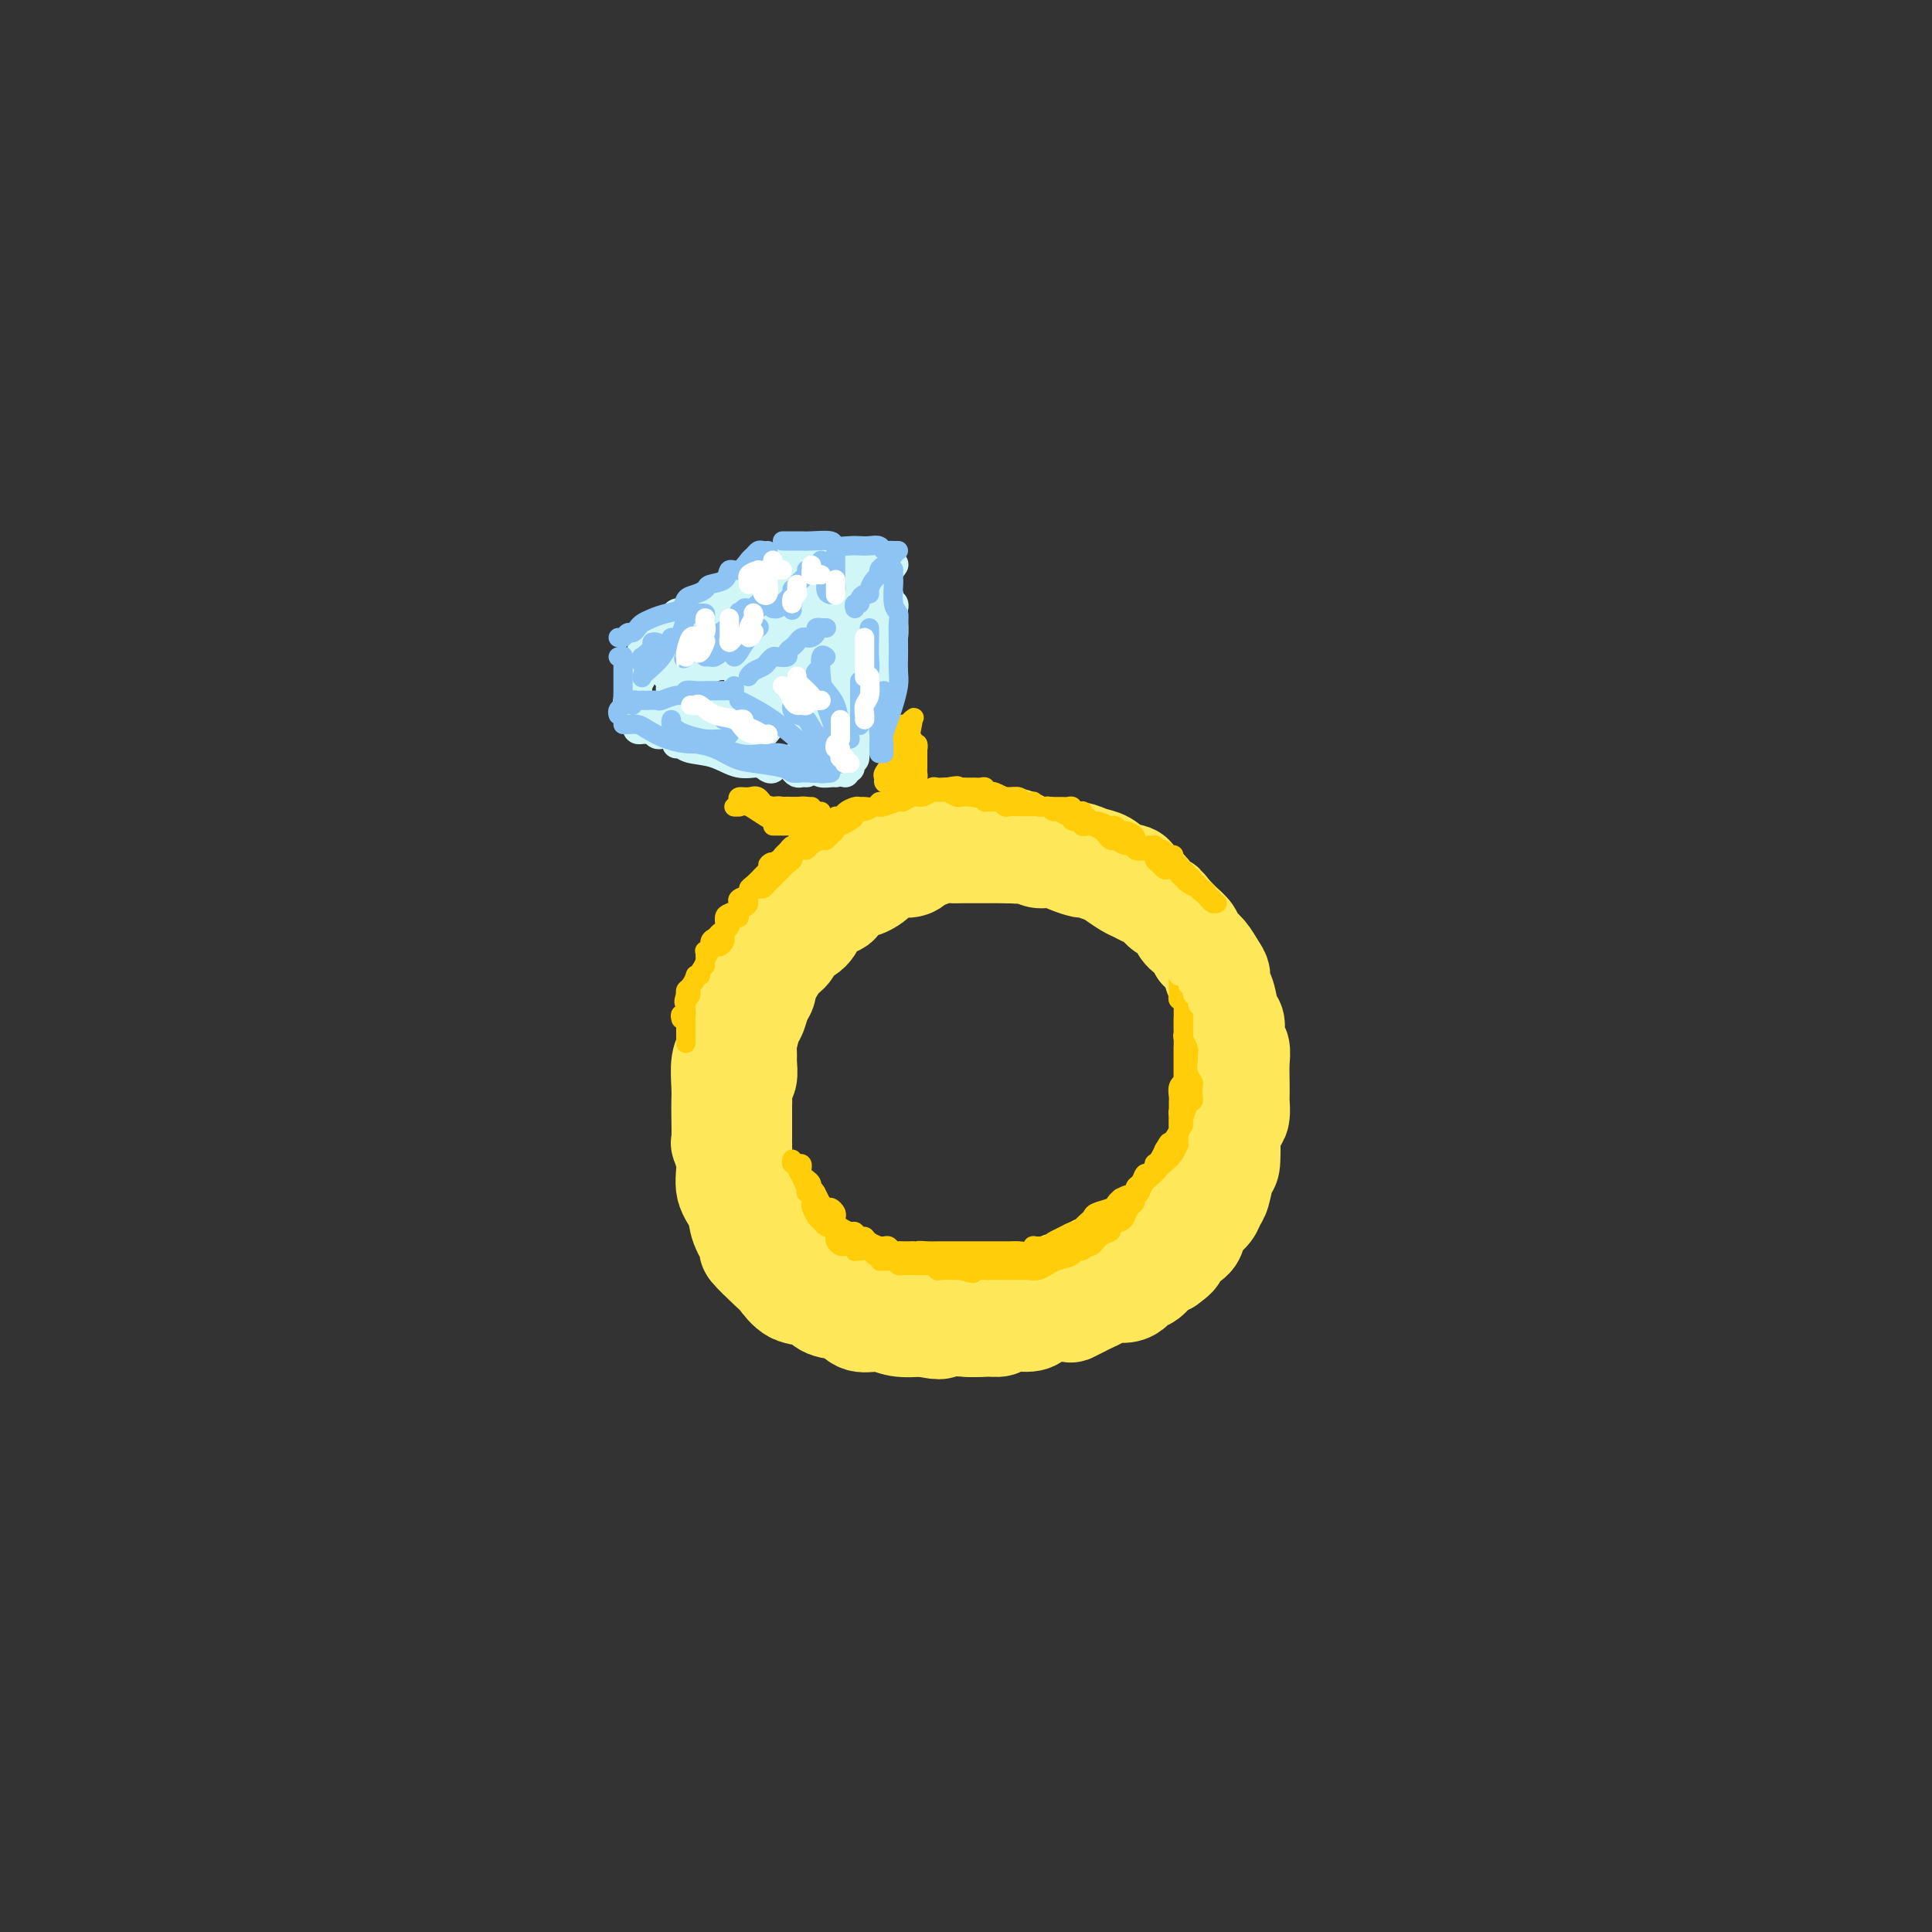 <svg viewBox='0 0 400 400' version='1.1' xmlns='http://www.w3.org/2000/svg' xmlns:xlink='http://www.w3.org/1999/xlink'><rect x="0" y="0" width="400" height="400" fill="#333333" stroke="none"/><g fill='none' stroke='rgb(254,232,89)' stroke-width='20' stroke-linecap='round' stroke-linejoin='round'><path d='M213,177c0.089,-0.002 0.178,-0.004 0,0c-0.178,0.004 -0.624,0.015 -1,0c-0.376,-0.015 -0.681,-0.057 -1,0c-0.319,0.057 -0.653,0.211 -1,0c-0.347,-0.211 -0.707,-0.788 -1,-1c-0.293,-0.212 -0.519,-0.061 -1,0c-0.481,0.061 -1.215,0.030 -2,0c-0.785,-0.030 -1.619,-0.061 -2,0c-0.381,0.061 -0.309,0.212 -1,0c-0.691,-0.212 -2.143,-0.789 -3,-1c-0.857,-0.211 -1.117,-0.057 -2,0c-0.883,0.057 -2.390,0.015 -3,0c-0.610,-0.015 -0.324,-0.005 -1,0c-0.676,0.005 -2.316,0.005 -3,0c-0.684,-0.005 -0.413,-0.013 -1,0c-0.587,0.013 -2.032,0.049 -3,0c-0.968,-0.049 -1.458,-0.183 -2,0c-0.542,0.183 -1.136,0.682 -2,1c-0.864,0.318 -1.998,0.456 -3,1c-1.002,0.544 -1.874,1.493 -3,2c-1.126,0.507 -2.508,0.572 -3,1c-0.492,0.428 -0.096,1.220 -1,2c-0.904,0.780 -3.108,1.549 -4,2c-0.892,0.451 -0.471,0.583 -1,1c-0.529,0.417 -2.008,1.119 -3,2c-0.992,0.881 -1.496,1.940 -2,3'/><path d='M163,190c-3.450,2.686 -2.077,2.399 -2,3c0.077,0.601 -1.144,2.088 -2,3c-0.856,0.912 -1.346,1.248 -2,2c-0.654,0.752 -1.472,1.919 -2,3c-0.528,1.081 -0.768,2.075 -1,3c-0.232,0.925 -0.458,1.782 -1,3c-0.542,1.218 -1.399,2.798 -2,4c-0.601,1.202 -0.946,2.027 -1,3c-0.054,0.973 0.182,2.095 0,3c-0.182,0.905 -0.780,1.592 -1,3c-0.220,1.408 -0.060,3.537 0,5c0.060,1.463 0.020,2.259 0,3c-0.020,0.741 -0.021,1.426 0,3c0.021,1.574 0.065,4.038 0,5c-0.065,0.962 -0.240,0.423 0,1c0.240,0.577 0.896,2.271 1,4c0.104,1.729 -0.344,3.493 0,5c0.344,1.507 1.479,2.757 2,4c0.521,1.243 0.429,2.477 1,4c0.571,1.523 1.807,3.333 2,4c0.193,0.667 -0.657,0.191 0,1c0.657,0.809 2.821,2.903 4,4c1.179,1.097 1.372,1.196 2,2c0.628,0.804 1.689,2.314 3,3c1.311,0.686 2.871,0.547 4,1c1.129,0.453 1.827,1.498 3,2c1.173,0.502 2.823,0.460 4,1c1.177,0.540 1.883,1.660 3,2c1.117,0.340 2.647,-0.101 4,0c1.353,0.101 2.529,0.743 4,1c1.471,0.257 3.235,0.128 5,0'/><path d='M191,275c4.909,1.086 3.683,0.302 4,0c0.317,-0.302 2.179,-0.122 4,0c1.821,0.122 3.601,0.185 5,0c1.399,-0.185 2.417,-0.617 4,-1c1.583,-0.383 3.729,-0.717 5,-1c1.271,-0.283 1.665,-0.515 3,-1c1.335,-0.485 3.609,-1.222 5,-2c1.391,-0.778 1.898,-1.598 3,-2c1.102,-0.402 2.799,-0.387 4,-1c1.201,-0.613 1.907,-1.853 3,-3c1.093,-1.147 2.575,-2.200 4,-3c1.425,-0.800 2.794,-1.345 4,-2c1.206,-0.655 2.250,-1.419 3,-2c0.750,-0.581 1.208,-0.978 2,-2c0.792,-1.022 1.919,-2.670 3,-4c1.081,-1.330 2.117,-2.344 3,-3c0.883,-0.656 1.613,-0.955 2,-2c0.387,-1.045 0.429,-2.835 1,-4c0.571,-1.165 1.669,-1.706 2,-3c0.331,-1.294 -0.106,-3.340 0,-5c0.106,-1.660 0.757,-2.933 1,-4c0.243,-1.067 0.080,-1.927 0,-3c-0.080,-1.073 -0.077,-2.360 0,-4c0.077,-1.640 0.229,-3.635 0,-5c-0.229,-1.365 -0.839,-2.100 -1,-3c-0.161,-0.900 0.126,-1.964 0,-3c-0.126,-1.036 -0.666,-2.043 -1,-3c-0.334,-0.957 -0.461,-1.865 -1,-3c-0.539,-1.135 -1.491,-2.498 -2,-4c-0.509,-1.502 -0.574,-3.143 -1,-4c-0.426,-0.857 -1.213,-0.928 -2,-1'/><path d='M248,197c-1.558,-3.837 -1.453,-2.930 -2,-3c-0.547,-0.070 -1.746,-1.118 -2,-2c-0.254,-0.882 0.437,-1.599 0,-2c-0.437,-0.401 -2.003,-0.488 -3,-1c-0.997,-0.512 -1.426,-1.451 -2,-2c-0.574,-0.549 -1.293,-0.710 -2,-1c-0.707,-0.290 -1.402,-0.709 -2,-1c-0.598,-0.291 -1.100,-0.456 -2,-1c-0.900,-0.544 -2.198,-1.469 -3,-2c-0.802,-0.531 -1.110,-0.668 -2,-1c-0.890,-0.332 -2.364,-0.858 -3,-1c-0.636,-0.142 -0.435,0.102 -1,0c-0.565,-0.102 -1.898,-0.549 -3,-1c-1.102,-0.451 -1.974,-0.905 -3,-1c-1.026,-0.095 -2.205,0.171 -3,0c-0.795,-0.171 -1.205,-0.778 -2,-1c-0.795,-0.222 -1.975,-0.060 -3,0c-1.025,0.060 -1.895,0.016 -3,0c-1.105,-0.016 -2.446,-0.004 -3,0c-0.554,0.004 -0.321,0.000 -1,0c-0.679,-0.000 -2.268,0.003 -3,0c-0.732,-0.003 -0.605,-0.012 -1,0c-0.395,0.012 -1.311,0.046 -2,0c-0.689,-0.046 -1.151,-0.171 -2,0c-0.849,0.171 -2.085,0.640 -3,1c-0.915,0.360 -1.509,0.612 -2,1c-0.491,0.388 -0.880,0.913 -2,1c-1.120,0.087 -2.970,-0.265 -4,0c-1.030,0.265 -1.239,1.148 -2,2c-0.761,0.852 -2.075,1.672 -3,2c-0.925,0.328 -1.463,0.164 -2,0'/><path d='M177,184c-3.756,1.723 -3.147,2.530 -3,3c0.147,0.470 -0.169,0.601 -1,1c-0.831,0.399 -2.176,1.064 -3,2c-0.824,0.936 -1.128,2.141 -2,3c-0.872,0.859 -2.314,1.370 -3,2c-0.686,0.630 -0.617,1.378 -1,2c-0.383,0.622 -1.219,1.119 -2,2c-0.781,0.881 -1.505,2.146 -2,3c-0.495,0.854 -0.759,1.296 -1,2c-0.241,0.704 -0.460,1.669 -1,3c-0.540,1.331 -1.402,3.026 -2,4c-0.598,0.974 -0.931,1.225 -1,2c-0.069,0.775 0.126,2.074 0,3c-0.126,0.926 -0.573,1.479 -1,2c-0.427,0.521 -0.832,1.008 -1,2c-0.168,0.992 -0.098,2.488 0,4c0.098,1.512 0.223,3.040 0,4c-0.223,0.960 -0.793,1.353 -1,2c-0.207,0.647 -0.051,1.547 0,3c0.051,1.453 -0.002,3.460 0,4c0.002,0.540 0.060,-0.386 0,0c-0.060,0.386 -0.237,2.084 0,3c0.237,0.916 0.889,1.050 1,2c0.111,0.950 -0.317,2.716 0,4c0.317,1.284 1.381,2.085 2,3c0.619,0.915 0.795,1.946 1,3c0.205,1.054 0.439,2.133 1,3c0.561,0.867 1.449,1.521 2,2c0.551,0.479 0.764,0.783 1,1c0.236,0.217 0.496,0.348 1,1c0.504,0.652 1.252,1.826 2,3'/><path d='M163,262c2.169,2.630 2.591,1.205 3,1c0.409,-0.205 0.803,0.810 2,2c1.197,1.190 3.196,2.556 4,3c0.804,0.444 0.413,-0.035 1,0c0.587,0.035 2.151,0.583 3,1c0.849,0.417 0.982,0.703 2,1c1.018,0.297 2.923,0.605 4,1c1.077,0.395 1.328,0.875 2,1c0.672,0.125 1.764,-0.106 3,0c1.236,0.106 2.617,0.550 4,1c1.383,0.450 2.769,0.906 4,1c1.231,0.094 2.306,-0.175 3,0c0.694,0.175 1.008,0.794 2,1c0.992,0.206 2.661,-0.000 4,0c1.339,0.000 2.348,0.207 3,0c0.652,-0.207 0.946,-0.826 2,-1c1.054,-0.174 2.869,0.098 4,0c1.131,-0.098 1.577,-0.565 2,-1c0.423,-0.435 0.823,-0.838 2,-1c1.177,-0.162 3.131,-0.085 4,0c0.869,0.085 0.655,0.176 1,0c0.345,-0.176 1.251,-0.621 2,-1c0.749,-0.379 1.342,-0.693 2,-1c0.658,-0.307 1.380,-0.607 2,-1c0.620,-0.393 1.139,-0.878 2,-1c0.861,-0.122 2.065,0.118 3,0c0.935,-0.118 1.601,-0.595 2,-1c0.399,-0.405 0.530,-0.737 1,-1c0.470,-0.263 1.281,-0.455 2,-1c0.719,-0.545 1.348,-1.441 2,-2c0.652,-0.559 1.326,-0.779 2,-1'/><path d='M242,262c1.890,-1.346 2.116,-1.712 2,-2c-0.116,-0.288 -0.574,-0.500 0,-1c0.574,-0.500 2.181,-1.289 3,-2c0.819,-0.711 0.849,-1.343 1,-2c0.151,-0.657 0.421,-1.339 1,-2c0.579,-0.661 1.465,-1.301 2,-2c0.535,-0.699 0.718,-1.456 1,-2c0.282,-0.544 0.663,-0.875 1,-2c0.337,-1.125 0.629,-3.044 1,-4c0.371,-0.956 0.821,-0.951 1,-2c0.179,-1.049 0.086,-3.154 0,-4c-0.086,-0.846 -0.167,-0.435 0,-1c0.167,-0.565 0.581,-2.107 1,-3c0.419,-0.893 0.844,-1.138 1,-2c0.156,-0.862 0.043,-2.342 0,-3c-0.043,-0.658 -0.015,-0.493 0,-1c0.015,-0.507 0.019,-1.687 0,-3c-0.019,-1.313 -0.061,-2.758 0,-4c0.061,-1.242 0.224,-2.280 0,-3c-0.224,-0.720 -0.834,-1.123 -1,-2c-0.166,-0.877 0.114,-2.227 0,-3c-0.114,-0.773 -0.621,-0.968 -1,-2c-0.379,-1.032 -0.629,-2.899 -1,-4c-0.371,-1.101 -0.863,-1.436 -1,-2c-0.137,-0.564 0.080,-1.358 0,-2c-0.080,-0.642 -0.458,-1.130 -1,-2c-0.542,-0.870 -1.247,-2.120 -2,-3c-0.753,-0.880 -1.552,-1.391 -2,-2c-0.448,-0.609 -0.544,-1.318 -1,-2c-0.456,-0.682 -1.273,-1.338 -2,-2c-0.727,-0.662 -1.363,-1.331 -2,-2'/><path d='M243,189c-1.881,-2.434 -1.584,-2.018 -2,-2c-0.416,0.018 -1.546,-0.361 -2,-1c-0.454,-0.639 -0.232,-1.537 -1,-2c-0.768,-0.463 -2.526,-0.491 -3,-1c-0.474,-0.509 0.337,-1.499 0,-2c-0.337,-0.501 -1.822,-0.511 -3,-1c-1.178,-0.489 -2.047,-1.455 -3,-2c-0.953,-0.545 -1.988,-0.667 -3,-1c-1.012,-0.333 -1.999,-0.877 -3,-1c-1.001,-0.123 -2.014,0.173 -3,0c-0.986,-0.173 -1.945,-0.816 -3,-1c-1.055,-0.184 -2.205,0.090 -3,0c-0.795,-0.090 -1.233,-0.546 -2,-1c-0.767,-0.454 -1.863,-0.906 -3,-1c-1.137,-0.094 -2.315,0.171 -3,0c-0.685,-0.171 -0.877,-0.778 -2,-1c-1.123,-0.222 -3.179,-0.060 -4,0c-0.821,0.060 -0.408,0.016 -1,0c-0.592,-0.016 -2.189,-0.005 -3,0c-0.811,0.005 -0.836,0.004 -1,0c-0.164,-0.004 -0.468,-0.013 -1,0c-0.532,0.013 -1.293,0.046 -2,0c-0.707,-0.046 -1.359,-0.171 -2,0c-0.641,0.171 -1.270,0.637 -2,1c-0.730,0.363 -1.560,0.621 -2,1c-0.440,0.379 -0.489,0.879 -1,1c-0.511,0.121 -1.485,-0.136 -2,0c-0.515,0.136 -0.571,0.665 -1,1c-0.429,0.335 -1.231,0.475 -2,1c-0.769,0.525 -1.505,1.436 -2,2c-0.495,0.564 -0.747,0.782 -1,1'/><path d='M177,180c-2.661,1.579 -1.814,1.525 -2,2c-0.186,0.475 -1.405,1.478 -2,2c-0.595,0.522 -0.565,0.563 -1,1c-0.435,0.437 -1.335,1.272 -2,2c-0.665,0.728 -1.094,1.350 -2,2c-0.906,0.650 -2.288,1.328 -3,2c-0.712,0.672 -0.755,1.337 -1,2c-0.245,0.663 -0.692,1.322 -1,2c-0.308,0.678 -0.478,1.374 -1,2c-0.522,0.626 -1.397,1.183 -2,2c-0.603,0.817 -0.935,1.893 -1,3c-0.065,1.107 0.136,2.243 0,3c-0.136,0.757 -0.611,1.133 -1,2c-0.389,0.867 -0.693,2.223 -1,3c-0.307,0.777 -0.617,0.975 -1,2c-0.383,1.025 -0.838,2.878 -1,4c-0.162,1.122 -0.029,1.514 0,2c0.029,0.486 -0.045,1.066 0,2c0.045,0.934 0.208,2.221 0,3c-0.208,0.779 -0.788,1.048 -1,2c-0.212,0.952 -0.057,2.586 0,3c0.057,0.414 0.015,-0.393 0,0c-0.015,0.393 -0.004,1.987 0,3c0.004,1.013 -0.000,1.444 0,2c0.000,0.556 0.004,1.236 0,2c-0.004,0.764 -0.016,1.613 0,2c0.016,0.387 0.060,0.314 0,1c-0.060,0.686 -0.222,2.132 0,3c0.222,0.868 0.829,1.157 1,2c0.171,0.843 -0.094,2.241 0,3c0.094,0.759 0.547,0.880 1,1'/><path d='M156,247c0.493,3.295 0.726,2.034 1,2c0.274,-0.034 0.587,1.160 1,2c0.413,0.840 0.924,1.324 1,2c0.076,0.676 -0.282,1.542 0,2c0.282,0.458 1.205,0.507 2,1c0.795,0.493 1.461,1.428 2,2c0.539,0.572 0.952,0.779 1,1c0.048,0.221 -0.268,0.454 0,1c0.268,0.546 1.122,1.403 2,2c0.878,0.597 1.781,0.935 2,1c0.219,0.065 -0.245,-0.141 0,0c0.245,0.141 1.201,0.629 2,1c0.799,0.371 1.442,0.625 2,1c0.558,0.375 1.030,0.871 1,1c-0.030,0.129 -0.562,-0.109 0,0c0.562,0.109 2.217,0.565 3,1c0.783,0.435 0.695,0.849 1,1c0.305,0.151 1.002,0.041 2,0c0.998,-0.041 2.297,-0.011 3,0c0.703,0.011 0.808,0.003 1,0c0.192,-0.003 0.469,-0.001 1,0c0.531,0.001 1.315,0.000 2,0c0.685,-0.000 1.269,-0.000 2,0c0.731,0.000 1.608,0.000 2,0c0.392,-0.000 0.298,-0.000 1,0c0.702,0.000 2.201,0.000 3,0c0.799,-0.000 0.899,-0.000 1,0c0.101,0.000 0.202,0.000 1,0c0.798,-0.000 2.292,-0.000 3,0c0.708,0.000 0.631,0.000 1,0c0.369,-0.000 1.185,-0.000 2,0'/><path d='M202,268c4.908,0.309 2.679,0.083 2,0c-0.679,-0.083 0.192,-0.022 1,0c0.808,0.022 1.552,0.006 2,0c0.448,-0.006 0.601,-0.001 1,0c0.399,0.001 1.046,-0.003 2,0c0.954,0.003 2.216,0.012 3,0c0.784,-0.012 1.092,-0.046 1,0c-0.092,0.046 -0.582,0.171 0,0c0.582,-0.171 2.236,-0.637 3,-1c0.764,-0.363 0.637,-0.623 1,-1c0.363,-0.377 1.216,-0.871 2,-1c0.784,-0.129 1.500,0.106 2,0c0.500,-0.106 0.786,-0.554 1,-1c0.214,-0.446 0.358,-0.889 1,-1c0.642,-0.111 1.782,0.111 2,0c0.218,-0.111 -0.485,-0.556 0,-1c0.485,-0.444 2.157,-0.888 3,-1c0.843,-0.112 0.857,0.110 1,0c0.143,-0.110 0.415,-0.550 1,-1c0.585,-0.450 1.484,-0.909 2,-1c0.516,-0.091 0.649,0.187 1,0c0.351,-0.187 0.921,-0.837 1,-1c0.079,-0.163 -0.333,0.163 0,0c0.333,-0.163 1.412,-0.814 2,-1c0.588,-0.186 0.686,0.092 1,0c0.314,-0.092 0.844,-0.553 1,-1c0.156,-0.447 -0.060,-0.879 0,-1c0.060,-0.121 0.398,0.071 1,0c0.602,-0.071 1.470,-0.404 2,-1c0.530,-0.596 0.723,-1.456 1,-2c0.277,-0.544 0.639,-0.772 1,-1'/><path d='M244,251c4.129,-2.668 0.951,-1.339 0,-1c-0.951,0.339 0.323,-0.311 1,-1c0.677,-0.689 0.755,-1.418 1,-2c0.245,-0.582 0.657,-1.016 1,-1c0.343,0.016 0.617,0.482 1,0c0.383,-0.482 0.876,-1.913 1,-3c0.124,-1.087 -0.121,-1.831 0,-2c0.121,-0.169 0.607,0.236 1,0c0.393,-0.236 0.693,-1.113 1,-2c0.307,-0.887 0.622,-1.783 1,-2c0.378,-0.217 0.819,0.246 1,0c0.181,-0.246 0.101,-1.202 0,-2c-0.101,-0.798 -0.223,-1.439 0,-2c0.223,-0.561 0.792,-1.044 1,-2c0.208,-0.956 0.056,-2.386 0,-3c-0.056,-0.614 -0.015,-0.412 0,-1c0.015,-0.588 0.004,-1.966 0,-3c-0.004,-1.034 -0.001,-1.724 0,-2c0.001,-0.276 0.001,-0.138 0,0'/></g>
<g fill='none' stroke='rgb(255,205,10)' stroke-width='4' stroke-linecap='round' stroke-linejoin='round'><path d='M165,241c0.417,-0.089 0.833,-0.179 1,0c0.167,0.179 0.083,0.626 0,1c-0.083,0.374 -0.166,0.675 0,1c0.166,0.325 0.579,0.675 1,1c0.421,0.325 0.849,0.626 1,1c0.151,0.374 0.026,0.821 0,1c-0.026,0.179 0.049,0.089 0,0c-0.049,-0.089 -0.220,-0.178 0,0c0.220,0.178 0.832,0.621 1,1c0.168,0.379 -0.109,0.693 0,1c0.109,0.307 0.604,0.607 1,1c0.396,0.393 0.694,0.879 1,1c0.306,0.121 0.620,-0.123 1,0c0.380,0.123 0.827,0.611 1,1c0.173,0.389 0.074,0.677 0,1c-0.074,0.323 -0.122,0.679 0,1c0.122,0.321 0.414,0.607 1,1c0.586,0.393 1.465,0.893 2,1c0.535,0.107 0.725,-0.178 1,0c0.275,0.178 0.633,0.818 1,1c0.367,0.182 0.742,-0.095 1,0c0.258,0.095 0.398,0.560 1,1c0.602,0.440 1.667,0.854 2,1c0.333,0.146 -0.065,0.025 0,0c0.065,-0.025 0.594,0.046 1,0c0.406,-0.046 0.689,-0.208 1,0c0.311,0.208 0.650,0.788 1,1c0.350,0.212 0.710,0.057 1,0c0.290,-0.057 0.512,-0.016 1,0c0.488,0.016 1.244,0.008 2,0'/><path d='M189,259c2.145,0.619 1.008,0.166 1,0c-0.008,-0.166 1.115,-0.044 2,0c0.885,0.044 1.533,0.012 2,0c0.467,-0.012 0.753,-0.003 1,0c0.247,0.003 0.455,0.001 1,0c0.545,-0.001 1.428,-0.000 2,0c0.572,0.000 0.835,0.000 1,0c0.165,-0.000 0.233,-0.000 1,0c0.767,0.000 2.233,-0.000 3,0c0.767,0.000 0.835,0.000 1,0c0.165,-0.000 0.428,-0.000 1,0c0.572,0.000 1.452,0.001 2,0c0.548,-0.001 0.764,-0.004 1,0c0.236,0.004 0.492,0.015 1,0c0.508,-0.015 1.267,-0.057 2,0c0.733,0.057 1.439,0.212 2,0c0.561,-0.212 0.976,-0.792 1,-1c0.024,-0.208 -0.342,-0.044 0,0c0.342,0.044 1.391,-0.031 2,0c0.609,0.031 0.779,0.167 1,0c0.221,-0.167 0.493,-0.636 1,-1c0.507,-0.364 1.249,-0.622 2,-1c0.751,-0.378 1.511,-0.875 2,-1c0.489,-0.125 0.706,0.121 1,0c0.294,-0.121 0.664,-0.610 1,-1c0.336,-0.390 0.639,-0.682 1,-1c0.361,-0.318 0.779,-0.663 1,-1c0.221,-0.337 0.245,-0.668 1,-1c0.755,-0.332 2.242,-0.666 3,-1c0.758,-0.334 0.788,-0.667 1,-1c0.212,-0.333 0.606,-0.667 1,-1'/><path d='M232,248c2.714,-1.482 1.998,-0.189 2,0c0.002,0.189 0.722,-0.728 1,-1c0.278,-0.272 0.116,0.101 0,0c-0.116,-0.101 -0.185,-0.676 0,-1c0.185,-0.324 0.623,-0.398 1,-1c0.377,-0.602 0.693,-1.734 1,-2c0.307,-0.266 0.607,0.332 1,0c0.393,-0.332 0.880,-1.594 1,-2c0.120,-0.406 -0.126,0.045 0,0c0.126,-0.045 0.625,-0.586 1,-1c0.375,-0.414 0.626,-0.703 1,-1c0.374,-0.297 0.871,-0.603 1,-1c0.129,-0.397 -0.109,-0.885 0,-1c0.109,-0.115 0.565,0.143 1,0c0.435,-0.143 0.849,-0.686 1,-1c0.151,-0.314 0.039,-0.397 0,-1c-0.039,-0.603 -0.007,-1.724 0,-2c0.007,-0.276 -0.012,0.295 0,0c0.012,-0.295 0.056,-1.454 0,-2c-0.056,-0.546 -0.211,-0.478 0,-1c0.211,-0.522 0.789,-1.633 1,-2c0.211,-0.367 0.057,0.010 0,0c-0.057,-0.010 -0.015,-0.407 0,-1c0.015,-0.593 0.004,-1.382 0,-2c-0.004,-0.618 -0.001,-1.066 0,-2c0.001,-0.934 0.000,-2.353 0,-3c-0.000,-0.647 -0.000,-0.520 0,-1c0.000,-0.480 0.000,-1.566 0,-2c-0.000,-0.434 -0.000,-0.217 0,0'/><path d='M245,211c-0.001,-0.090 -0.001,-0.180 0,0c0.001,0.180 0.004,0.629 0,1c-0.004,0.371 -0.015,0.663 0,1c0.015,0.337 0.057,0.718 0,1c-0.057,0.282 -0.212,0.463 0,1c0.212,0.537 0.793,1.429 1,2c0.207,0.571 0.042,0.820 0,1c-0.042,0.180 0.041,0.289 0,1c-0.041,0.711 -0.206,2.022 0,3c0.206,0.978 0.785,1.622 1,2c0.215,0.378 0.068,0.490 0,1c-0.068,0.510 -0.056,1.417 0,2c0.056,0.583 0.155,0.841 0,1c-0.155,0.159 -0.563,0.219 -1,1c-0.437,0.781 -0.901,2.285 -1,3c-0.099,0.715 0.168,0.642 0,1c-0.168,0.358 -0.770,1.147 -1,2c-0.230,0.853 -0.088,1.772 0,2c0.088,0.228 0.123,-0.233 0,0c-0.123,0.233 -0.403,1.162 -1,2c-0.597,0.838 -1.509,1.586 -2,2c-0.491,0.414 -0.561,0.492 -1,1c-0.439,0.508 -1.249,1.444 -2,2c-0.751,0.556 -1.444,0.731 -2,1c-0.556,0.269 -0.975,0.632 -1,1c-0.025,0.368 0.344,0.742 0,1c-0.344,0.258 -1.402,0.399 -2,1c-0.598,0.601 -0.738,1.662 -1,2c-0.262,0.338 -0.646,-0.046 -1,0c-0.354,0.046 -0.677,0.523 -1,1'/><path d='M230,251c-2.412,2.052 -1.942,1.181 -2,1c-0.058,-0.181 -0.646,0.329 -1,1c-0.354,0.671 -0.475,1.504 -1,2c-0.525,0.496 -1.453,0.654 -2,1c-0.547,0.346 -0.714,0.881 -1,1c-0.286,0.119 -0.691,-0.178 -1,0c-0.309,0.178 -0.520,0.831 -1,1c-0.480,0.169 -1.228,-0.147 -2,0c-0.772,0.147 -1.568,0.758 -2,1c-0.432,0.242 -0.500,0.116 -1,0c-0.500,-0.116 -1.434,-0.224 -2,0c-0.566,0.224 -0.765,0.778 -1,1c-0.235,0.222 -0.505,0.112 -1,0c-0.495,-0.112 -1.213,-0.226 -2,0c-0.787,0.226 -1.642,0.792 -2,1c-0.358,0.208 -0.218,0.060 -1,0c-0.782,-0.060 -2.485,-0.030 -3,0c-0.515,0.030 0.157,0.061 0,0c-0.157,-0.061 -1.145,-0.212 -2,0c-0.855,0.212 -1.577,0.789 -2,1c-0.423,0.211 -0.547,0.057 -1,0c-0.453,-0.057 -1.233,-0.015 -2,0c-0.767,0.015 -1.519,0.004 -2,0c-0.481,-0.004 -0.691,-0.001 -1,0c-0.309,0.001 -0.716,0.000 -1,0c-0.284,-0.000 -0.443,0.001 -1,0c-0.557,-0.001 -1.511,-0.003 -2,0c-0.489,0.003 -0.512,0.011 -1,0c-0.488,-0.011 -1.439,-0.041 -2,0c-0.561,0.041 -0.732,0.155 -1,0c-0.268,-0.155 -0.634,-0.577 -1,-1'/><path d='M185,261c-5.113,0.293 -1.895,0.027 -1,0c0.895,-0.027 -0.533,0.185 -1,0c-0.467,-0.185 0.026,-0.767 0,-1c-0.026,-0.233 -0.571,-0.115 -1,0c-0.429,0.115 -0.741,0.228 -1,0c-0.259,-0.228 -0.464,-0.797 -1,-1c-0.536,-0.203 -1.401,-0.040 -2,0c-0.599,0.040 -0.930,-0.042 -1,0c-0.070,0.042 0.122,0.208 0,0c-0.122,-0.208 -0.558,-0.791 -1,-1c-0.442,-0.209 -0.889,-0.045 -1,0c-0.111,0.045 0.116,-0.029 0,0c-0.116,0.029 -0.574,0.163 -1,0c-0.426,-0.163 -0.821,-0.621 -1,-1c-0.179,-0.379 -0.142,-0.678 0,-1c0.142,-0.322 0.388,-0.667 0,-1c-0.388,-0.333 -1.411,-0.652 -2,-1c-0.589,-0.348 -0.745,-0.723 -1,-1c-0.255,-0.277 -0.608,-0.456 -1,-1c-0.392,-0.544 -0.823,-1.452 -1,-2c-0.177,-0.548 -0.099,-0.734 0,-1c0.099,-0.266 0.219,-0.610 0,-1c-0.219,-0.390 -0.777,-0.826 -1,-1c-0.223,-0.174 -0.112,-0.087 0,0'/><path d='M164,240c-0.112,0.418 -0.223,0.835 0,1c0.223,0.165 0.781,0.076 1,0c0.219,-0.076 0.100,-0.140 0,0c-0.100,0.140 -0.182,0.484 0,1c0.182,0.516 0.626,1.203 1,2c0.374,0.797 0.676,1.705 1,2c0.324,0.295 0.669,-0.024 1,0c0.331,0.024 0.648,0.390 1,1c0.352,0.610 0.737,1.464 1,2c0.263,0.536 0.402,0.755 1,1c0.598,0.245 1.655,0.517 2,1c0.345,0.483 -0.021,1.177 0,2c0.021,0.823 0.429,1.775 1,2c0.571,0.225 1.305,-0.275 2,0c0.695,0.275 1.351,1.327 2,2c0.649,0.673 1.290,0.969 2,1c0.710,0.031 1.488,-0.203 2,0c0.512,0.203 0.757,0.842 1,1c0.243,0.158 0.484,-0.164 1,0c0.516,0.164 1.308,0.813 2,1c0.692,0.187 1.285,-0.090 2,0c0.715,0.090 1.552,0.546 2,1c0.448,0.454 0.509,0.906 1,1c0.491,0.094 1.413,-0.171 2,0c0.587,0.171 0.838,0.778 1,1c0.162,0.222 0.236,0.060 1,0c0.764,-0.060 2.218,-0.017 3,0c0.782,0.017 0.891,0.009 1,0'/><path d='M199,263c4.147,1.238 2.013,0.332 2,0c-0.013,-0.332 2.093,-0.089 3,0c0.907,0.089 0.614,0.024 1,0c0.386,-0.024 1.451,-0.007 2,0c0.549,0.007 0.583,0.003 1,0c0.417,-0.003 1.216,-0.005 2,0c0.784,0.005 1.554,0.016 2,0c0.446,-0.016 0.569,-0.060 1,0c0.431,0.060 1.171,0.224 2,0c0.829,-0.224 1.747,-0.835 2,-1c0.253,-0.165 -0.160,0.114 0,0c0.160,-0.114 0.894,-0.623 2,-1c1.106,-0.377 2.586,-0.621 3,-1c0.414,-0.379 -0.237,-0.893 0,-1c0.237,-0.107 1.364,0.193 2,0c0.636,-0.193 0.781,-0.878 1,-1c0.219,-0.122 0.510,0.318 1,0c0.490,-0.318 1.178,-1.394 2,-2c0.822,-0.606 1.778,-0.744 2,-1c0.222,-0.256 -0.290,-0.632 0,-1c0.290,-0.368 1.383,-0.729 2,-1c0.617,-0.271 0.757,-0.453 1,-1c0.243,-0.547 0.589,-1.459 1,-2c0.411,-0.541 0.889,-0.712 1,-1c0.111,-0.288 -0.143,-0.692 0,-1c0.143,-0.308 0.682,-0.519 1,-1c0.318,-0.481 0.414,-1.231 1,-2c0.586,-0.769 1.662,-1.557 2,-2c0.338,-0.443 -0.063,-0.542 0,-1c0.063,-0.458 0.589,-1.274 1,-2c0.411,-0.726 0.705,-1.363 1,-2'/><path d='M241,238c1.399,-2.401 0.897,-1.402 1,-1c0.103,0.402 0.812,0.207 1,0c0.188,-0.207 -0.146,-0.426 0,-1c0.146,-0.574 0.771,-1.503 1,-2c0.229,-0.497 0.061,-0.564 0,-1c-0.061,-0.436 -0.016,-1.243 0,-2c0.016,-0.757 0.003,-1.463 0,-2c-0.003,-0.537 0.003,-0.904 0,-1c-0.003,-0.096 -0.015,0.080 0,0c0.015,-0.080 0.057,-0.417 0,-1c-0.057,-0.583 -0.211,-1.412 0,-2c0.211,-0.588 0.789,-0.935 1,-1c0.211,-0.065 0.057,0.150 0,0c-0.057,-0.150 -0.015,-0.666 0,-1c0.015,-0.334 0.004,-0.485 0,-1c-0.004,-0.515 -0.001,-1.395 0,-2c0.001,-0.605 0.000,-0.935 0,-1c-0.000,-0.065 -0.000,0.136 0,0c0.000,-0.136 0.000,-0.610 0,-1c-0.000,-0.390 -0.000,-0.695 0,-1c0.000,-0.305 0.000,-0.610 0,-1c-0.000,-0.390 -0.000,-0.865 0,-1c0.000,-0.135 0.000,0.070 0,0c-0.000,-0.070 -0.000,-0.414 0,-1c0.000,-0.586 0.000,-1.414 0,-2c-0.000,-0.586 -0.000,-0.931 0,-1c0.000,-0.069 0.000,0.136 0,0c-0.000,-0.136 -0.000,-0.614 0,-1c0.000,-0.386 0.000,-0.682 0,-1c-0.000,-0.318 -0.000,-0.659 0,-1'/><path d='M245,208c0.603,-4.863 0.109,-2.020 0,-1c-0.109,1.020 0.167,0.218 0,0c-0.167,-0.218 -0.777,0.149 -1,0c-0.223,-0.149 -0.060,-0.813 0,-1c0.060,-0.187 0.016,0.104 0,0c-0.016,-0.104 -0.004,-0.602 0,-1c0.004,-0.398 0.001,-0.695 0,-1c-0.001,-0.305 -0.000,-0.618 0,-1c0.000,-0.382 0.000,-0.834 0,-1c-0.000,-0.166 -0.000,-0.048 0,0c0.000,0.048 0.000,0.024 0,0'/></g>
<g fill='none' stroke='rgb(254,232,89)' stroke-width='4' stroke-linecap='round' stroke-linejoin='round'><path d='M232,187c0.301,0.033 0.602,0.065 1,0c0.398,-0.065 0.891,-0.228 1,0c0.109,0.228 -0.168,0.846 0,1c0.168,0.154 0.781,-0.156 1,0c0.219,0.156 0.044,0.776 0,1c-0.044,0.224 0.044,0.050 0,0c-0.044,-0.050 -0.219,0.024 0,0c0.219,-0.024 0.833,-0.146 1,0c0.167,0.146 -0.113,0.560 0,1c0.113,0.440 0.618,0.907 1,1c0.382,0.093 0.641,-0.186 1,0c0.359,0.186 0.817,0.838 1,1c0.183,0.162 0.092,-0.164 0,0c-0.092,0.164 -0.183,0.819 0,1c0.183,0.181 0.642,-0.110 1,0c0.358,0.110 0.617,0.622 1,1c0.383,0.378 0.891,0.623 1,1c0.109,0.377 -0.181,0.886 0,1c0.181,0.114 0.833,-0.166 1,0c0.167,0.166 -0.152,0.777 0,1c0.152,0.223 0.773,0.059 1,0c0.227,-0.059 0.060,-0.013 0,0c-0.060,0.013 -0.012,-0.008 0,0c0.012,0.008 -0.011,0.043 0,0c0.011,-0.043 0.054,-0.166 0,0c-0.054,0.166 -0.207,0.622 0,1c0.207,0.378 0.773,0.680 1,1c0.227,0.320 0.113,0.660 0,1'/><path d='M245,200c2.250,2.177 1.374,1.119 1,1c-0.374,-0.119 -0.244,0.700 0,1c0.244,0.300 0.604,0.081 1,0c0.396,-0.081 0.827,-0.023 1,0c0.173,0.023 0.086,0.012 0,0'/><path d='M237,191c-0.121,0.453 -0.243,0.906 0,1c0.243,0.094 0.850,-0.172 1,0c0.150,0.172 -0.157,0.781 0,1c0.157,0.219 0.778,0.047 1,0c0.222,-0.047 0.044,0.030 0,0c-0.044,-0.030 0.045,-0.167 0,0c-0.045,0.167 -0.223,0.637 0,1c0.223,0.363 0.849,0.619 1,1c0.151,0.381 -0.171,0.887 0,1c0.171,0.113 0.834,-0.166 1,0c0.166,0.166 -0.167,0.776 0,1c0.167,0.224 0.833,0.063 1,0c0.167,-0.063 -0.165,-0.028 0,0c0.165,0.028 0.829,0.049 1,0c0.171,-0.049 -0.150,-0.168 0,0c0.150,0.168 0.772,0.623 1,1c0.228,0.377 0.064,0.676 0,1c-0.064,0.324 -0.027,0.675 0,1c0.027,0.325 0.045,0.626 0,1c-0.045,0.374 -0.153,0.821 0,1c0.153,0.179 0.567,0.090 1,0c0.433,-0.090 0.887,-0.182 1,0c0.113,0.182 -0.114,0.636 0,1c0.114,0.364 0.569,0.636 1,1c0.431,0.364 0.837,0.818 1,1c0.163,0.182 0.081,0.091 0,0'/><path d='M241,194c-0.122,0.455 -0.244,0.911 0,1c0.244,0.089 0.854,-0.187 1,0c0.146,0.187 -0.171,0.838 0,1c0.171,0.162 0.830,-0.164 1,0c0.170,0.164 -0.151,0.817 0,1c0.151,0.183 0.773,-0.106 1,0c0.227,0.106 0.060,0.607 0,1c-0.060,0.393 -0.013,0.679 0,1c0.013,0.321 -0.006,0.677 0,1c0.006,0.323 0.039,0.612 0,1c-0.039,0.388 -0.150,0.874 0,1c0.150,0.126 0.562,-0.107 1,0c0.438,0.107 0.901,0.555 1,1c0.099,0.445 -0.166,0.889 0,1c0.166,0.111 0.762,-0.110 1,0c0.238,0.110 0.116,0.550 0,1c-0.116,0.450 -0.228,0.908 0,1c0.228,0.092 0.796,-0.184 1,0c0.204,0.184 0.045,0.828 0,1c-0.045,0.172 0.025,-0.128 0,0c-0.025,0.128 -0.146,0.682 0,1c0.146,0.318 0.560,0.399 1,1c0.440,0.601 0.906,1.724 1,2c0.094,0.276 -0.185,-0.293 0,0c0.185,0.293 0.833,1.450 1,2c0.167,0.550 -0.147,0.494 0,1c0.147,0.506 0.756,1.573 1,2c0.244,0.427 0.122,0.213 0,0'/></g>
<g fill='none' stroke='rgb(255,205,10)' stroke-width='4' stroke-linecap='round' stroke-linejoin='round'><path d='M141,211c-0.113,-0.444 -0.227,-0.888 0,-1c0.227,-0.112 0.793,0.110 1,0c0.207,-0.110 0.055,-0.550 0,-1c-0.055,-0.450 -0.015,-0.908 0,-1c0.015,-0.092 0.003,0.182 0,0c-0.003,-0.182 0.002,-0.821 0,-1c-0.002,-0.179 -0.011,0.102 0,0c0.011,-0.102 0.041,-0.587 0,-1c-0.041,-0.413 -0.152,-0.754 0,-1c0.152,-0.246 0.566,-0.398 1,-1c0.434,-0.602 0.887,-1.652 1,-2c0.113,-0.348 -0.113,0.008 0,0c0.113,-0.008 0.565,-0.381 1,-1c0.435,-0.619 0.853,-1.485 1,-2c0.147,-0.515 0.025,-0.681 0,-1c-0.025,-0.319 0.049,-0.792 0,-1c-0.049,-0.208 -0.221,-0.150 0,0c0.221,0.150 0.834,0.392 1,0c0.166,-0.392 -0.114,-1.418 0,-2c0.114,-0.582 0.621,-0.719 1,-1c0.379,-0.281 0.631,-0.705 1,-1c0.369,-0.295 0.856,-0.460 1,-1c0.144,-0.540 -0.054,-1.454 0,-2c0.054,-0.546 0.362,-0.724 1,-1c0.638,-0.276 1.606,-0.652 2,-1c0.394,-0.348 0.213,-0.670 0,-1c-0.213,-0.330 -0.457,-0.670 0,-1c0.457,-0.330 1.614,-0.652 2,-1c0.386,-0.348 0.000,-0.722 0,-1c-0.000,-0.278 0.385,-0.459 1,-1c0.615,-0.541 1.462,-1.440 2,-2c0.538,-0.560 0.769,-0.780 1,-1'/><path d='M159,180c1.748,-2.499 0.117,-1.248 0,-1c-0.117,0.248 1.278,-0.507 2,-1c0.722,-0.493 0.769,-0.723 1,-1c0.231,-0.277 0.644,-0.599 1,-1c0.356,-0.401 0.654,-0.881 1,-1c0.346,-0.119 0.741,0.122 1,0c0.259,-0.122 0.383,-0.606 1,-1c0.617,-0.394 1.728,-0.697 2,-1c0.272,-0.303 -0.296,-0.607 0,-1c0.296,-0.393 1.456,-0.875 2,-1c0.544,-0.125 0.474,0.107 1,0c0.526,-0.107 1.650,-0.554 2,-1c0.350,-0.446 -0.075,-0.890 0,-1c0.075,-0.110 0.649,0.114 1,0c0.351,-0.114 0.479,-0.565 1,-1c0.521,-0.435 1.435,-0.853 2,-1c0.565,-0.147 0.780,-0.024 1,0c0.220,0.024 0.444,-0.050 1,0c0.556,0.050 1.445,0.223 2,0c0.555,-0.223 0.778,-0.843 1,-1c0.222,-0.157 0.445,0.151 1,0c0.555,-0.151 1.443,-0.759 2,-1c0.557,-0.241 0.783,-0.116 1,0c0.217,0.116 0.425,0.224 1,0c0.575,-0.224 1.516,-0.778 2,-1c0.484,-0.222 0.511,-0.112 1,0c0.489,0.112 1.440,0.226 2,0c0.560,-0.226 0.727,-0.793 1,-1c0.273,-0.207 0.650,-0.056 1,0c0.350,0.056 0.671,0.016 1,0c0.329,-0.016 0.664,-0.008 1,0'/><path d='M196,163c3.344,-0.619 2.206,-0.166 2,0c-0.206,0.166 0.522,0.045 1,0c0.478,-0.045 0.706,-0.013 1,0c0.294,0.013 0.652,0.007 1,0c0.348,-0.007 0.685,-0.016 1,0c0.315,0.016 0.608,0.056 1,0c0.392,-0.056 0.883,-0.207 1,0c0.117,0.207 -0.141,0.773 0,1c0.141,0.227 0.681,0.114 1,0c0.319,-0.114 0.418,-0.228 1,0c0.582,0.228 1.648,0.797 2,1c0.352,0.203 -0.008,0.040 0,0c0.008,-0.040 0.384,0.042 1,0c0.616,-0.042 1.471,-0.208 2,0c0.529,0.208 0.733,0.792 1,1c0.267,0.208 0.596,0.042 1,0c0.404,-0.042 0.883,0.041 1,0c0.117,-0.041 -0.127,-0.207 0,0c0.127,0.207 0.624,0.788 1,1c0.376,0.212 0.629,0.057 1,0c0.371,-0.057 0.858,-0.015 1,0c0.142,0.015 -0.063,0.003 0,0c0.063,-0.003 0.393,0.003 1,0c0.607,-0.003 1.491,-0.015 2,0c0.509,0.015 0.643,0.056 1,0c0.357,-0.056 0.936,-0.208 1,0c0.064,0.208 -0.386,0.777 0,1c0.386,0.223 1.609,0.101 2,0c0.391,-0.101 -0.048,-0.181 0,0c0.048,0.181 0.585,0.623 1,1c0.415,0.377 0.707,0.688 1,1'/><path d='M226,170c4.763,1.022 1.672,0.077 1,0c-0.672,-0.077 1.077,0.715 2,1c0.923,0.285 1.020,0.061 1,0c-0.020,-0.061 -0.155,0.039 0,0c0.155,-0.039 0.602,-0.217 1,0c0.398,0.217 0.747,0.828 1,1c0.253,0.172 0.410,-0.094 1,0c0.590,0.094 1.615,0.547 2,1c0.385,0.453 0.131,0.906 0,1c-0.131,0.094 -0.140,-0.172 0,0c0.140,0.172 0.429,0.782 1,1c0.571,0.218 1.424,0.045 2,0c0.576,-0.045 0.875,0.040 1,0c0.125,-0.040 0.075,-0.203 0,0c-0.075,0.203 -0.174,0.772 0,1c0.174,0.228 0.620,0.116 1,0c0.380,-0.116 0.694,-0.237 1,0c0.306,0.237 0.604,0.833 1,1c0.396,0.167 0.890,-0.095 1,0c0.110,0.095 -0.164,0.546 0,1c0.164,0.454 0.764,0.909 1,1c0.236,0.091 0.106,-0.183 0,0c-0.106,0.183 -0.187,0.824 0,1c0.187,0.176 0.642,-0.111 1,0c0.358,0.111 0.618,0.622 1,1c0.382,0.378 0.887,0.623 1,1c0.113,0.377 -0.166,0.884 0,1c0.166,0.116 0.775,-0.161 1,0c0.225,0.161 0.064,0.760 0,1c-0.064,0.240 -0.032,0.120 0,0'/><path d='M248,184c1.040,1.249 0.139,0.372 0,0c-0.139,-0.372 0.484,-0.240 1,0c0.516,0.240 0.927,0.586 1,1c0.073,0.414 -0.190,0.895 0,1c0.190,0.105 0.833,-0.167 1,0c0.167,0.167 -0.140,0.774 0,1c0.140,0.226 0.729,0.072 1,0c0.271,-0.072 0.226,-0.062 0,0c-0.226,0.062 -0.633,0.175 -1,0c-0.367,-0.175 -0.694,-0.638 -1,-1c-0.306,-0.362 -0.592,-0.622 -1,-1c-0.408,-0.378 -0.937,-0.875 -1,-1c-0.063,-0.125 0.339,0.120 0,0c-0.339,-0.120 -1.418,-0.607 -2,-1c-0.582,-0.393 -0.667,-0.693 -1,-1c-0.333,-0.307 -0.915,-0.621 -1,-1c-0.085,-0.379 0.327,-0.822 0,-1c-0.327,-0.178 -1.394,-0.089 -2,0c-0.606,0.089 -0.750,0.178 -1,0c-0.250,-0.178 -0.606,-0.625 -1,-1c-0.394,-0.375 -0.827,-0.679 -1,-1c-0.173,-0.321 -0.087,-0.661 0,-1'/><path d='M239,177c-2.027,-1.636 -1.593,-1.227 -2,-1c-0.407,0.227 -1.653,0.272 -2,0c-0.347,-0.272 0.205,-0.860 0,-1c-0.205,-0.140 -1.167,0.170 -2,0c-0.833,-0.170 -1.536,-0.820 -2,-1c-0.464,-0.180 -0.687,0.109 -1,0c-0.313,-0.109 -0.715,-0.617 -1,-1c-0.285,-0.383 -0.453,-0.643 -1,-1c-0.547,-0.357 -1.475,-0.813 -2,-1c-0.525,-0.187 -0.648,-0.107 -1,0c-0.352,0.107 -0.933,0.240 -1,0c-0.067,-0.240 0.382,-0.853 0,-1c-0.382,-0.147 -1.594,0.172 -2,0c-0.406,-0.172 -0.008,-0.834 0,-1c0.008,-0.166 -0.376,0.166 -1,0c-0.624,-0.166 -1.490,-0.829 -2,-1c-0.510,-0.171 -0.665,0.150 -1,0c-0.335,-0.150 -0.850,-0.772 -1,-1c-0.150,-0.228 0.067,-0.061 0,0c-0.067,0.061 -0.416,0.016 -1,0c-0.584,-0.016 -1.403,-0.005 -2,0c-0.597,0.005 -0.972,0.002 -1,0c-0.028,-0.002 0.290,-0.004 0,0c-0.290,0.004 -1.190,0.015 -2,0c-0.810,-0.015 -1.531,-0.057 -2,0c-0.469,0.057 -0.685,0.212 -1,0c-0.315,-0.212 -0.728,-0.792 -1,-1c-0.272,-0.208 -0.403,-0.046 -1,0c-0.597,0.046 -1.661,-0.026 -2,0c-0.339,0.026 0.046,0.150 0,0c-0.046,-0.150 -0.523,-0.575 -1,-1'/><path d='M203,165c-5.768,-1.856 -2.189,-0.496 -1,0c1.189,0.496 -0.014,0.129 -1,0c-0.986,-0.129 -1.757,-0.021 -2,0c-0.243,0.021 0.041,-0.047 0,0c-0.041,0.047 -0.406,0.209 -1,0c-0.594,-0.209 -1.415,-0.789 -2,-1c-0.585,-0.211 -0.933,-0.052 -1,0c-0.067,0.052 0.148,-0.001 0,0c-0.148,0.001 -0.660,0.057 -1,0c-0.340,-0.057 -0.509,-0.226 -1,0c-0.491,0.226 -1.305,0.849 -2,1c-0.695,0.151 -1.272,-0.169 -2,0c-0.728,0.169 -1.609,0.829 -2,1c-0.391,0.171 -0.292,-0.146 -1,0c-0.708,0.146 -2.222,0.756 -3,1c-0.778,0.244 -0.821,0.121 -1,0c-0.179,-0.121 -0.495,-0.240 -1,0c-0.505,0.240 -1.200,0.839 -2,1c-0.800,0.161 -1.707,-0.115 -2,0c-0.293,0.115 0.027,0.622 0,1c-0.027,0.378 -0.403,0.626 -1,1c-0.597,0.374 -1.417,0.875 -2,1c-0.583,0.125 -0.929,-0.125 -1,0c-0.071,0.125 0.132,0.625 0,1c-0.132,0.375 -0.599,0.626 -1,1c-0.401,0.374 -0.737,0.870 -1,1c-0.263,0.130 -0.455,-0.106 -1,0c-0.545,0.106 -1.445,0.554 -2,1c-0.555,0.446 -0.765,0.889 -1,1c-0.235,0.111 -0.496,-0.111 -1,0c-0.504,0.111 -1.252,0.556 -2,1'/><path d='M164,177c-2.273,1.571 -0.454,0.998 0,1c0.454,0.002 -0.456,0.578 -1,1c-0.544,0.422 -0.724,0.691 -1,1c-0.276,0.309 -0.650,0.657 -1,1c-0.350,0.343 -0.676,0.682 -1,1c-0.324,0.318 -0.646,0.614 -1,1c-0.354,0.386 -0.738,0.863 -1,1c-0.262,0.137 -0.400,-0.066 -1,0c-0.600,0.066 -1.663,0.400 -2,1c-0.337,0.600 0.050,1.465 0,2c-0.050,0.535 -0.538,0.738 -1,1c-0.462,0.262 -0.898,0.581 -1,1c-0.102,0.419 0.130,0.938 0,1c-0.130,0.062 -0.623,-0.335 -1,0c-0.377,0.335 -0.640,1.400 -1,2c-0.360,0.600 -0.817,0.734 -1,1c-0.183,0.266 -0.092,0.664 0,1c0.092,0.336 0.183,0.610 0,1c-0.183,0.390 -0.642,0.896 -1,1c-0.358,0.104 -0.617,-0.193 -1,0c-0.383,0.193 -0.891,0.878 -1,1c-0.109,0.122 0.182,-0.317 0,0c-0.182,0.317 -0.837,1.391 -1,2c-0.163,0.609 0.168,0.755 0,1c-0.168,0.245 -0.833,0.591 -1,1c-0.167,0.409 0.166,0.883 0,1c-0.166,0.117 -0.829,-0.123 -1,0c-0.171,0.123 0.150,0.610 0,1c-0.150,0.390 -0.771,0.682 -1,1c-0.229,0.318 -0.065,0.662 0,1c0.065,0.338 0.033,0.669 0,1'/><path d='M143,206c-2.083,3.189 -1.290,0.661 -1,0c0.290,-0.661 0.078,0.544 0,1c-0.078,0.456 -0.021,0.163 0,0c0.021,-0.163 0.006,-0.197 0,0c-0.006,0.197 -0.001,0.626 0,1c0.001,0.374 0.000,0.691 0,1c-0.000,0.309 -0.000,0.608 0,1c0.000,0.392 0.000,0.878 0,1c-0.000,0.122 -0.000,-0.121 0,0c0.000,0.121 0.000,0.606 0,1c-0.000,0.394 -0.000,0.698 0,1c0.000,0.302 0.000,0.603 0,1c-0.000,0.397 -0.000,0.890 0,1c0.000,0.110 0.000,-0.163 0,0c-0.000,0.163 -0.000,0.761 0,1c0.000,0.239 0.000,0.120 0,0'/><path d='M160,171c0.228,-0.001 0.456,-0.001 1,0c0.544,0.001 1.404,0.004 2,0c0.596,-0.004 0.927,-0.014 1,0c0.073,0.014 -0.111,0.053 0,0c0.111,-0.053 0.517,-0.197 1,0c0.483,0.197 1.045,0.735 1,1c-0.045,0.265 -0.696,0.257 -1,0c-0.304,-0.257 -0.263,-0.762 -1,-1c-0.737,-0.238 -2.254,-0.207 -4,-1c-1.746,-0.793 -3.721,-2.408 -5,-3c-1.279,-0.592 -1.864,-0.161 -2,0c-0.136,0.161 0.175,0.053 0,0c-0.175,-0.053 -0.837,-0.052 -1,0c-0.163,0.052 0.173,0.156 1,0c0.827,-0.156 2.147,-0.573 4,0c1.853,0.573 4.241,2.137 6,3c1.759,0.863 2.890,1.024 4,1c1.110,-0.024 2.201,-0.235 3,0c0.799,0.235 1.308,0.914 1,1c-0.308,0.086 -1.433,-0.422 -3,-1c-1.567,-0.578 -3.577,-1.227 -5,-2c-1.423,-0.773 -2.258,-1.671 -3,-2c-0.742,-0.329 -1.392,-0.089 -2,0c-0.608,0.089 -1.174,0.025 -1,0c0.174,-0.025 1.087,-0.013 2,0'/><path d='M159,167c-0.906,-0.453 2.329,0.414 4,1c1.671,0.586 1.780,0.890 2,1c0.220,0.110 0.553,0.027 1,0c0.447,-0.027 1.010,0.003 1,0c-0.010,-0.003 -0.593,-0.038 -1,0c-0.407,0.038 -0.639,0.150 -1,0c-0.361,-0.150 -0.852,-0.562 -2,-1c-1.148,-0.438 -2.953,-0.902 -4,-1c-1.047,-0.098 -1.338,0.169 -2,0c-0.662,-0.169 -1.697,-0.774 -2,-1c-0.303,-0.226 0.125,-0.072 0,0c-0.125,0.072 -0.805,0.061 -1,0c-0.195,-0.061 0.094,-0.174 1,0c0.906,0.174 2.429,0.635 4,1c1.571,0.365 3.188,0.633 4,1c0.812,0.367 0.818,0.832 1,1c0.182,0.168 0.541,0.037 1,0c0.459,-0.037 1.018,0.019 1,0c-0.018,-0.019 -0.614,-0.114 -1,0c-0.386,0.114 -0.562,0.437 -1,0c-0.438,-0.437 -1.136,-1.635 -2,-2c-0.864,-0.365 -1.892,0.101 -3,0c-1.108,-0.101 -2.294,-0.770 -3,-1c-0.706,-0.230 -0.932,-0.020 -1,0c-0.068,0.020 0.023,-0.149 0,0c-0.023,0.149 -0.161,0.614 1,1c1.161,0.386 3.620,0.691 5,1c1.380,0.309 1.679,0.622 2,1c0.321,0.378 0.663,0.822 1,1c0.337,0.178 0.668,0.089 1,0'/><path d='M165,170c1.233,0.513 -0.684,-0.203 -2,-1c-1.316,-0.797 -2.032,-1.674 -3,-2c-0.968,-0.326 -2.189,-0.101 -3,0c-0.811,0.101 -1.212,0.080 -1,0c0.212,-0.080 1.036,-0.217 2,0c0.964,0.217 2.067,0.789 3,1c0.933,0.211 1.695,0.060 2,0c0.305,-0.060 0.152,-0.030 0,0'/><path d='M189,161c0.423,0.089 0.845,0.179 1,0c0.155,-0.179 0.041,-0.625 0,-1c-0.041,-0.375 -0.011,-0.677 0,-1c0.011,-0.323 0.003,-0.665 0,-1c-0.003,-0.335 0.000,-0.661 0,-1c-0.000,-0.339 -0.003,-0.691 0,-1c0.003,-0.309 0.013,-0.576 0,-1c-0.013,-0.424 -0.050,-1.004 0,-1c0.050,0.004 0.185,0.593 0,1c-0.185,0.407 -0.691,0.634 -1,1c-0.309,0.366 -0.423,0.873 -1,2c-0.577,1.127 -1.618,2.874 -2,4c-0.382,1.126 -0.104,1.629 0,2c0.104,0.371 0.034,0.608 0,1c-0.034,0.392 -0.034,0.939 0,1c0.034,0.061 0.100,-0.365 0,-1c-0.100,-0.635 -0.367,-1.481 0,-3c0.367,-1.519 1.367,-3.711 2,-5c0.633,-1.289 0.899,-1.675 1,-2c0.101,-0.325 0.037,-0.590 0,-1c-0.037,-0.410 -0.047,-0.966 0,-1c0.047,-0.034 0.153,0.453 0,1c-0.153,0.547 -0.563,1.155 -1,2c-0.437,0.845 -0.901,1.928 -1,3c-0.099,1.072 0.166,2.135 0,3c-0.166,0.865 -0.762,1.533 -1,2c-0.238,0.467 -0.119,0.734 0,1'/><path d='M186,165c-0.453,1.500 -0.084,-0.251 0,-1c0.084,-0.749 -0.116,-0.496 0,-1c0.116,-0.504 0.550,-1.766 1,-3c0.450,-1.234 0.917,-2.441 1,-4c0.083,-1.559 -0.216,-3.470 0,-5c0.216,-1.530 0.948,-2.681 1,-2c0.052,0.681 -0.574,3.192 -1,5c-0.426,1.808 -0.650,2.911 -1,4c-0.350,1.089 -0.826,2.162 -1,3c-0.174,0.838 -0.048,1.441 0,2c0.048,0.559 0.016,1.075 0,1c-0.016,-0.075 -0.015,-0.742 0,-1c0.015,-0.258 0.046,-0.106 0,-1c-0.046,-0.894 -0.168,-2.832 0,-4c0.168,-1.168 0.627,-1.564 1,-3c0.373,-1.436 0.661,-3.910 1,-5c0.339,-1.090 0.729,-0.794 1,-1c0.271,-0.206 0.424,-0.913 0,0c-0.424,0.913 -1.424,3.447 -2,5c-0.576,1.553 -0.728,2.126 -1,3c-0.272,0.874 -0.663,2.051 -1,3c-0.337,0.949 -0.620,1.671 -1,2c-0.380,0.329 -0.858,0.264 -1,0c-0.142,-0.264 0.053,-0.728 0,-1c-0.053,-0.272 -0.354,-0.351 0,-1c0.354,-0.649 1.365,-1.867 2,-3c0.635,-1.133 0.896,-2.181 1,-3c0.104,-0.819 0.052,-1.410 0,-2'/><path d='M186,152c0.694,-2.049 0.928,-2.172 1,-2c0.072,0.172 -0.018,0.639 0,1c0.018,0.361 0.145,0.617 0,1c-0.145,0.383 -0.561,0.892 -1,2c-0.439,1.108 -0.902,2.815 -1,4c-0.098,1.185 0.169,1.847 0,2c-0.169,0.153 -0.774,-0.202 -1,0c-0.226,0.202 -0.072,0.962 0,1c0.072,0.038 0.061,-0.648 0,-1c-0.061,-0.352 -0.174,-0.372 0,-1c0.174,-0.628 0.635,-1.864 1,-3c0.365,-1.136 0.633,-2.173 1,-3c0.367,-0.827 0.831,-1.445 1,-2c0.169,-0.555 0.041,-1.047 0,-1c-0.041,0.047 0.003,0.632 0,1c-0.003,0.368 -0.053,0.520 0,1c0.053,0.480 0.210,1.287 0,2c-0.210,0.713 -0.788,1.331 -1,2c-0.212,0.669 -0.058,1.388 0,2c0.058,0.612 0.020,1.118 0,1c-0.020,-0.118 -0.020,-0.858 0,-1c0.020,-0.142 0.062,0.316 0,0c-0.062,-0.316 -0.227,-1.406 0,-2c0.227,-0.594 0.845,-0.692 1,-1c0.155,-0.308 -0.154,-0.825 0,-1c0.154,-0.175 0.772,-0.009 1,0c0.228,0.009 0.065,-0.140 0,0c-0.065,0.140 -0.033,0.570 0,1'/><path d='M188,155c0.142,-0.331 -0.501,0.342 -1,1c-0.499,0.658 -0.852,1.301 -1,2c-0.148,0.699 -0.091,1.456 0,2c0.091,0.544 0.217,0.877 0,1c-0.217,0.123 -0.776,0.035 -1,0c-0.224,-0.035 -0.112,-0.018 0,0'/><path d='M153,166c-0.177,-0.439 -0.353,-0.878 0,-1c0.353,-0.122 1.236,0.072 2,0c0.764,-0.072 1.408,-0.412 2,0c0.592,0.412 1.132,1.574 2,2c0.868,0.426 2.065,0.114 3,0c0.935,-0.114 1.607,-0.031 2,0c0.393,0.031 0.506,0.008 1,0c0.494,-0.008 1.370,-0.002 2,0c0.630,0.002 1.013,0.001 1,0c-0.013,-0.001 -0.424,-0.000 -1,0c-0.576,0.000 -1.318,0.000 -2,0c-0.682,-0.000 -1.305,-0.000 -2,0c-0.695,0.000 -1.462,0.000 -2,0c-0.538,-0.000 -0.846,-0.000 -1,0c-0.154,0.000 -0.154,0.000 0,0c0.154,-0.000 0.462,-0.000 1,0c0.538,0.000 1.307,0.000 2,0c0.693,-0.000 1.311,-0.000 2,0c0.689,0.000 1.450,0.000 2,0c0.550,-0.000 0.891,-0.000 1,0c0.109,0.000 -0.012,0.000 0,0c0.012,-0.000 0.158,-0.000 0,0c-0.158,0.000 -0.619,0.000 -1,0c-0.381,-0.000 -0.680,-0.000 -1,0c-0.320,0.000 -0.660,0.000 -1,0'/><path d='M165,167c-0.722,-0.004 -1.028,-0.015 -1,0c0.028,0.015 0.389,0.057 1,0c0.611,-0.057 1.470,-0.211 2,0c0.530,0.211 0.730,0.789 1,1c0.270,0.211 0.611,0.057 1,0c0.389,-0.057 0.825,-0.016 1,0c0.175,0.016 0.087,0.008 0,0'/></g>
<g fill='none' stroke='rgb(208,246,247)' stroke-width='6' stroke-linecap='round' stroke-linejoin='round'><path d='M141,154c-0.507,0.027 -1.014,0.053 -1,0c0.014,-0.053 0.549,-0.187 1,0c0.451,0.187 0.817,0.695 2,1c1.183,0.305 3.182,0.408 5,1c1.818,0.592 3.454,1.671 5,2c1.546,0.329 3.003,-0.094 4,0c0.997,0.094 1.535,0.706 2,1c0.465,0.294 0.856,0.272 1,0c0.144,-0.272 0.041,-0.792 0,-1c-0.041,-0.208 -0.021,-0.104 0,0'/><path d='M146,154c-0.097,0.054 -0.195,0.109 0,0c0.195,-0.109 0.682,-0.380 2,0c1.318,0.380 3.466,1.412 5,2c1.534,0.588 2.452,0.732 4,1c1.548,0.268 3.725,0.660 5,1c1.275,0.340 1.648,0.627 2,1c0.352,0.373 0.682,0.832 1,1c0.318,0.168 0.624,0.045 1,0c0.376,-0.045 0.822,-0.013 1,0c0.178,0.013 0.089,0.006 0,0'/><path d='M164,157c-0.406,0.340 -0.813,0.679 0,1c0.813,0.321 2.845,0.622 4,1c1.155,0.378 1.433,0.833 2,1c0.567,0.167 1.422,0.045 2,0c0.578,-0.045 0.879,-0.013 1,0c0.121,0.013 0.060,0.006 0,0'/><path d='M182,136c0.006,-0.058 0.013,-0.115 0,0c-0.013,0.115 -0.045,0.403 0,1c0.045,0.597 0.166,1.502 0,3c-0.166,1.498 -0.619,3.589 -1,5c-0.381,1.411 -0.691,2.143 -1,3c-0.309,0.857 -0.619,1.838 -1,3c-0.381,1.162 -0.833,2.505 -1,3c-0.167,0.495 -0.048,0.141 0,0c0.048,-0.141 0.024,-0.071 0,0'/><path d='M183,136c-0.289,1.307 -0.577,2.614 -1,4c-0.423,1.386 -0.979,2.851 -2,5c-1.021,2.149 -2.505,4.984 -3,7c-0.495,2.016 -0.000,3.214 0,4c0.000,0.786 -0.494,1.159 -1,2c-0.506,0.841 -1.025,2.148 -1,2c0.025,-0.148 0.594,-1.751 1,-3c0.406,-1.249 0.648,-2.144 1,-3c0.352,-0.856 0.815,-1.673 1,-2c0.185,-0.327 0.093,-0.163 0,0'/><path d='M179,149c0.409,-0.570 0.818,-1.141 1,-1c0.182,0.141 0.136,0.993 0,1c-0.136,0.007 -0.362,-0.831 -1,0c-0.638,0.831 -1.687,3.330 -2,5c-0.313,1.670 0.111,2.512 0,3c-0.111,0.488 -0.758,0.622 -1,1c-0.242,0.378 -0.079,1.001 0,1c0.079,-0.001 0.074,-0.627 0,-1c-0.074,-0.373 -0.216,-0.492 0,-1c0.216,-0.508 0.789,-1.406 1,-2c0.211,-0.594 0.060,-0.884 0,-1c-0.060,-0.116 -0.030,-0.058 0,0'/><path d='M177,153c-0.733,1.044 -1.467,2.089 -2,3c-0.533,0.911 -0.867,1.689 -1,2c-0.133,0.311 -0.067,0.156 0,0'/><path d='M142,153c-0.364,-0.030 -0.727,-0.060 -1,0c-0.273,0.060 -0.454,0.208 -1,0c-0.546,-0.208 -1.455,-0.774 -2,-1c-0.545,-0.226 -0.724,-0.113 -1,0c-0.276,0.113 -0.649,0.227 -1,0c-0.351,-0.227 -0.682,-0.793 -1,-1c-0.318,-0.207 -0.625,-0.054 -1,0c-0.375,0.054 -0.818,0.011 -1,0c-0.182,-0.011 -0.101,0.011 0,0c0.101,-0.011 0.223,-0.054 0,0c-0.223,0.054 -0.791,0.207 -1,0c-0.209,-0.207 -0.060,-0.773 0,-1c0.060,-0.227 0.030,-0.113 0,0'/><path d='M131,148c0.311,-0.002 0.622,-0.004 1,0c0.378,0.004 0.822,0.015 1,0c0.178,-0.015 0.089,-0.057 0,0c-0.089,0.057 -0.180,0.211 0,0c0.180,-0.211 0.630,-0.789 1,-1c0.370,-0.211 0.661,-0.057 1,0c0.339,0.057 0.725,0.015 1,0c0.275,-0.015 0.438,-0.003 1,0c0.562,0.003 1.522,-0.003 2,0c0.478,0.003 0.475,0.015 1,0c0.525,-0.015 1.580,-0.057 2,0c0.420,0.057 0.207,0.211 0,0c-0.207,-0.211 -0.406,-0.789 0,-1c0.406,-0.211 1.418,-0.057 2,0c0.582,0.057 0.733,0.015 1,0c0.267,-0.015 0.649,-0.004 1,0c0.351,0.004 0.671,0.001 1,0c0.329,-0.001 0.665,-0.000 1,0c0.335,0.000 0.667,0.000 1,0'/><path d='M149,146c2.962,-0.305 1.367,-0.068 1,0c-0.367,0.068 0.493,-0.034 1,0c0.507,0.034 0.661,0.205 1,0c0.339,-0.205 0.861,-0.787 1,-1c0.139,-0.213 -0.106,-0.057 0,0c0.106,0.057 0.565,0.015 1,0c0.435,-0.015 0.848,-0.004 1,0c0.152,0.004 0.043,0.001 0,0c-0.043,-0.001 -0.022,-0.001 0,0'/><path d='M155,145c1.106,-0.377 0.870,-0.818 1,-1c0.130,-0.182 0.627,-0.105 1,0c0.373,0.105 0.624,0.240 1,0c0.376,-0.240 0.879,-0.853 1,-1c0.121,-0.147 -0.140,0.172 0,0c0.140,-0.172 0.683,-0.834 1,-1c0.317,-0.166 0.410,0.166 1,0c0.590,-0.166 1.677,-0.829 2,-1c0.323,-0.171 -0.120,0.152 0,0c0.120,-0.152 0.802,-0.777 1,-1c0.198,-0.223 -0.088,-0.045 0,0c0.088,0.045 0.549,-0.045 1,0c0.451,0.045 0.892,0.223 1,0c0.108,-0.223 -0.115,-0.848 0,-1c0.115,-0.152 0.569,0.169 1,0c0.431,-0.169 0.837,-0.829 1,-1c0.163,-0.171 0.081,0.147 0,0c-0.081,-0.147 -0.163,-0.757 0,-1c0.163,-0.243 0.569,-0.118 1,0c0.431,0.118 0.885,0.228 1,0c0.115,-0.228 -0.110,-0.793 0,-1c0.110,-0.207 0.555,-0.055 1,0c0.445,0.055 0.889,0.015 1,0c0.111,-0.015 -0.111,-0.004 0,0c0.111,0.004 0.556,0.002 1,0'/><path d='M173,136c2.784,-1.410 0.745,-0.435 0,0c-0.745,0.435 -0.197,0.329 0,0c0.197,-0.329 0.042,-0.881 0,-1c-0.042,-0.119 0.027,0.193 0,0c-0.027,-0.193 -0.152,-0.893 0,-1c0.152,-0.107 0.581,0.379 1,0c0.419,-0.379 0.829,-1.621 1,-2c0.171,-0.379 0.102,0.106 0,0c-0.102,-0.106 -0.238,-0.802 0,-1c0.238,-0.198 0.848,0.102 1,0c0.152,-0.102 -0.155,-0.605 0,-1c0.155,-0.395 0.773,-0.683 1,-1c0.227,-0.317 0.065,-0.662 0,-1c-0.065,-0.338 -0.032,-0.669 0,-1'/><path d='M177,127c0.576,-1.327 0.015,-0.145 0,0c-0.015,0.145 0.517,-0.749 1,-1c0.483,-0.251 0.917,0.139 1,0c0.083,-0.139 -0.184,-0.807 0,-1c0.184,-0.193 0.819,0.089 1,0c0.181,-0.089 -0.091,-0.547 0,-1c0.091,-0.453 0.546,-0.900 1,-1c0.454,-0.100 0.906,0.146 1,0c0.094,-0.146 -0.172,-0.684 0,-1c0.172,-0.316 0.781,-0.409 1,-1c0.219,-0.591 0.048,-1.679 0,-2c-0.048,-0.321 0.026,0.124 0,0c-0.026,-0.124 -0.151,-0.817 0,-1c0.151,-0.183 0.579,0.143 1,0c0.421,-0.143 0.835,-0.755 1,-1c0.165,-0.245 0.083,-0.122 0,0'/><path d='M130,146c-0.111,-0.416 -0.222,-0.833 0,-1c0.222,-0.167 0.776,-0.085 1,0c0.224,0.085 0.116,0.174 0,0c-0.116,-0.174 -0.241,-0.610 0,-1c0.241,-0.390 0.849,-0.735 1,-1c0.151,-0.265 -0.156,-0.452 0,-1c0.156,-0.548 0.774,-1.457 1,-2c0.226,-0.543 0.061,-0.720 0,-1c-0.061,-0.280 -0.016,-0.663 0,-1c0.016,-0.337 0.005,-0.629 0,-1c-0.005,-0.371 -0.002,-0.820 0,-1c0.002,-0.180 0.004,-0.090 0,0c-0.004,0.090 -0.012,0.182 0,0c0.012,-0.182 0.044,-0.636 0,-1c-0.044,-0.364 -0.166,-0.636 0,-1c0.166,-0.364 0.619,-0.818 1,-1c0.381,-0.182 0.691,-0.091 1,0'/><path d='M135,133c0.730,-2.238 0.055,-1.332 0,-1c-0.055,0.332 0.510,0.090 1,0c0.490,-0.090 0.905,-0.028 1,0c0.095,0.028 -0.129,0.021 0,0c0.129,-0.021 0.613,-0.057 1,0c0.387,0.057 0.678,0.208 1,0c0.322,-0.208 0.674,-0.774 1,-1c0.326,-0.226 0.626,-0.114 1,0c0.374,0.114 0.821,0.228 1,0c0.179,-0.228 0.089,-0.797 0,-1c-0.089,-0.203 -0.178,-0.039 0,0c0.178,0.039 0.621,-0.046 1,0c0.379,0.046 0.693,0.222 1,0c0.307,-0.222 0.608,-0.843 1,-1c0.392,-0.157 0.875,0.150 1,0c0.125,-0.150 -0.107,-0.758 0,-1c0.107,-0.242 0.555,-0.117 1,0c0.445,0.117 0.889,0.227 1,0c0.111,-0.227 -0.110,-0.792 0,-1c0.110,-0.208 0.550,-0.060 1,0c0.450,0.060 0.908,0.030 1,0c0.092,-0.030 -0.182,-0.061 0,0c0.182,0.061 0.819,0.213 1,0c0.181,-0.213 -0.096,-0.793 0,-1c0.096,-0.207 0.564,-0.042 1,0c0.436,0.042 0.838,-0.040 1,0c0.162,0.040 0.082,0.203 0,0c-0.082,-0.203 -0.166,-0.772 0,-1c0.166,-0.228 0.583,-0.114 1,0'/><path d='M154,125c2.879,-1.479 0.575,-1.177 0,-1c-0.575,0.177 0.578,0.230 1,0c0.422,-0.230 0.113,-0.742 0,-1c-0.113,-0.258 -0.030,-0.262 0,0c0.030,0.262 0.009,0.789 0,1c-0.009,0.211 -0.004,0.105 0,0'/><path d='M137,132c0.057,-0.324 0.114,-0.647 0,-1c-0.114,-0.353 -0.399,-0.734 0,-1c0.399,-0.266 1.482,-0.415 2,-1c0.518,-0.585 0.471,-1.606 1,-2c0.529,-0.394 1.632,-0.161 2,0c0.368,0.161 -0.001,0.251 0,0c0.001,-0.251 0.373,-0.841 1,-1c0.627,-0.159 1.511,0.115 2,0c0.489,-0.115 0.583,-0.618 1,-1c0.417,-0.382 1.157,-0.641 2,-1c0.843,-0.359 1.788,-0.817 2,-1c0.212,-0.183 -0.308,-0.091 0,0c0.308,0.091 1.445,0.179 2,0c0.555,-0.179 0.530,-0.626 1,-1c0.470,-0.374 1.436,-0.674 2,-1c0.564,-0.326 0.725,-0.676 1,-1c0.275,-0.324 0.665,-0.622 1,-1c0.335,-0.378 0.616,-0.836 1,-1c0.384,-0.164 0.873,-0.034 1,0c0.127,0.034 -0.107,-0.030 0,0c0.107,0.030 0.554,0.153 1,0c0.446,-0.153 0.890,-0.580 1,-1c0.110,-0.420 -0.114,-0.831 0,-1c0.114,-0.169 0.567,-0.097 1,0c0.433,0.097 0.847,0.218 1,0c0.153,-0.218 0.044,-0.777 0,-1c-0.044,-0.223 -0.022,-0.112 0,0'/><path d='M163,115c4.263,-2.630 1.920,-0.705 1,0c-0.920,0.705 -0.416,0.189 0,0c0.416,-0.189 0.744,-0.051 1,0c0.256,0.051 0.440,0.014 1,0c0.560,-0.014 1.494,-0.004 2,0c0.506,0.004 0.582,0.001 1,0c0.418,-0.001 1.176,-0.000 2,0c0.824,0.000 1.713,0.000 2,0c0.287,-0.000 -0.029,-0.000 0,0c0.029,0.000 0.403,0.000 1,0c0.597,-0.000 1.417,-0.000 2,0c0.583,0.000 0.930,0.000 1,0c0.070,-0.000 -0.135,-0.000 0,0c0.135,0.000 0.610,0.000 1,0c0.390,-0.000 0.695,-0.000 1,0'/><path d='M179,115c2.658,0.000 1.304,0.000 1,0c-0.304,-0.000 0.441,0.000 1,0c0.559,0.000 0.933,0.000 1,0c0.067,-0.000 -0.174,0.000 0,0c0.174,0.000 0.764,0.000 1,0c0.236,0.000 0.118,0.000 0,0'/><path d='M172,123c-0.225,0.072 -0.450,0.143 -1,0c-0.550,-0.143 -1.423,-0.501 -2,0c-0.577,0.501 -0.856,1.861 -2,3c-1.144,1.139 -3.153,2.056 -5,3c-1.847,0.944 -3.533,1.913 -5,3c-1.467,1.087 -2.715,2.292 -4,3c-1.285,0.708 -2.606,0.921 -3,1c-0.394,0.079 0.141,0.025 0,0c-0.141,-0.025 -0.957,-0.020 -1,0c-0.043,0.020 0.689,0.055 1,0c0.311,-0.055 0.203,-0.200 1,-1c0.797,-0.800 2.499,-2.256 4,-4c1.501,-1.744 2.802,-3.778 4,-5c1.198,-1.222 2.295,-1.633 3,-2c0.705,-0.367 1.019,-0.688 1,-1c-0.019,-0.312 -0.369,-0.613 -1,0c-0.631,0.613 -1.541,2.140 -3,3c-1.459,0.860 -3.466,1.053 -5,2c-1.534,0.947 -2.594,2.647 -4,4c-1.406,1.353 -3.158,2.360 -4,3c-0.842,0.640 -0.775,0.914 -1,1c-0.225,0.086 -0.743,-0.015 -1,0c-0.257,0.015 -0.254,0.148 0,0c0.254,-0.148 0.759,-0.576 1,-1c0.241,-0.424 0.219,-0.845 0,-1c-0.219,-0.155 -0.634,-0.044 -1,0c-0.366,0.044 -0.683,0.022 -1,0'/><path d='M143,134c-3.056,1.709 -1.197,0.983 -1,1c0.197,0.017 -1.267,0.778 -2,1c-0.733,0.222 -0.733,-0.095 -1,0c-0.267,0.095 -0.800,0.603 -1,1c-0.200,0.397 -0.067,0.684 0,1c0.067,0.316 0.069,0.662 0,1c-0.069,0.338 -0.207,0.667 0,1c0.207,0.333 0.761,0.672 1,1c0.239,0.328 0.165,0.647 0,1c-0.165,0.353 -0.420,0.739 0,1c0.420,0.261 1.515,0.397 2,0c0.485,-0.397 0.361,-1.329 1,-2c0.639,-0.671 2.043,-1.083 4,-2c1.957,-0.917 4.469,-2.339 6,-3c1.531,-0.661 2.082,-0.561 3,-1c0.918,-0.439 2.204,-1.417 3,-2c0.796,-0.583 1.103,-0.772 2,-1c0.897,-0.228 2.385,-0.495 3,-1c0.615,-0.505 0.358,-1.248 1,-2c0.642,-0.752 2.182,-1.512 3,-2c0.818,-0.488 0.912,-0.705 1,-1c0.088,-0.295 0.168,-0.667 1,-1c0.832,-0.333 2.416,-0.628 3,-1c0.584,-0.372 0.167,-0.821 0,-1c-0.167,-0.179 -0.083,-0.090 0,0'/><path d='M177,120c-0.092,-0.310 -0.183,-0.619 0,-1c0.183,-0.381 0.641,-0.832 1,-1c0.359,-0.168 0.618,-0.051 1,0c0.382,0.051 0.887,0.037 1,0c0.113,-0.037 -0.165,-0.096 0,0c0.165,0.096 0.774,0.347 1,1c0.226,0.653 0.068,1.709 0,3c-0.068,1.291 -0.046,2.818 0,4c0.046,1.182 0.118,2.020 0,3c-0.118,0.980 -0.424,2.102 -1,3c-0.576,0.898 -1.422,1.572 -2,2c-0.578,0.428 -0.888,0.608 -1,1c-0.112,0.392 -0.026,0.995 0,1c0.026,0.005 -0.007,-0.587 0,-1c0.007,-0.413 0.054,-0.647 0,-1c-0.054,-0.353 -0.210,-0.827 0,-2c0.210,-1.173 0.787,-3.047 1,-4c0.213,-0.953 0.061,-0.987 0,-1c-0.061,-0.013 -0.030,-0.007 0,0'/><path d='M179,126c0.875,-1.327 1.751,-2.654 2,-3c0.249,-0.346 -0.128,0.289 0,0c0.128,-0.289 0.763,-1.501 1,-1c0.237,0.501 0.077,2.715 0,4c-0.077,1.285 -0.072,1.639 0,3c0.072,1.361 0.212,3.728 0,5c-0.212,1.272 -0.776,1.450 -1,2c-0.224,0.550 -0.110,1.474 0,2c0.110,0.526 0.215,0.655 0,1c-0.215,0.345 -0.751,0.904 -1,1c-0.249,0.096 -0.211,-0.273 0,-1c0.211,-0.727 0.595,-1.811 1,-3c0.405,-1.189 0.830,-2.483 1,-3c0.170,-0.517 0.085,-0.259 0,0'/><path d='M183,126c0.000,0.007 0.000,0.013 0,0c-0.000,-0.013 -0.000,-0.046 0,0c0.000,0.046 0.000,0.171 0,0c-0.000,-0.171 -0.000,-0.637 0,-1c0.000,-0.363 0.000,-0.624 0,-1c-0.000,-0.376 -0.001,-0.868 0,-1c0.001,-0.132 0.004,0.097 0,0c-0.004,-0.097 -0.016,-0.521 0,-1c0.016,-0.479 0.061,-1.015 0,-1c-0.061,0.015 -0.226,0.581 0,1c0.226,0.419 0.845,0.691 1,1c0.155,0.309 -0.154,0.656 0,1c0.154,0.344 0.770,0.687 1,1c0.230,0.313 0.073,0.597 0,1c-0.073,0.403 -0.061,0.926 0,2c0.061,1.074 0.171,2.700 0,4c-0.171,1.300 -0.623,2.273 -1,3c-0.377,0.727 -0.679,1.208 -1,2c-0.321,0.792 -0.660,1.896 -1,3'/><path d='M182,140c-0.471,1.809 -0.149,2.331 0,3c0.149,0.669 0.123,1.486 0,2c-0.123,0.514 -0.345,0.726 -1,1c-0.655,0.274 -1.743,0.609 -2,1c-0.257,0.391 0.315,0.836 0,1c-0.315,0.164 -1.519,0.047 -2,0c-0.481,-0.047 -0.241,-0.023 0,0'/><path d='M175,134c-0.287,-0.145 -0.573,-0.290 -1,0c-0.427,0.290 -0.994,1.015 -1,2c-0.006,0.985 0.550,2.231 0,4c-0.550,1.769 -2.207,4.061 -3,6c-0.793,1.939 -0.721,3.527 -1,5c-0.279,1.473 -0.910,2.833 -1,3c-0.090,0.167 0.362,-0.860 1,-2c0.638,-1.140 1.461,-2.394 2,-4c0.539,-1.606 0.794,-3.563 1,-6c0.206,-2.437 0.363,-5.353 0,-8c-0.363,-2.647 -1.246,-5.026 -2,-6c-0.754,-0.974 -1.379,-0.542 -2,-1c-0.621,-0.458 -1.237,-1.805 -2,-1c-0.763,0.805 -1.671,3.761 -2,6c-0.329,2.239 -0.077,3.762 0,6c0.077,2.238 -0.021,5.192 0,7c0.021,1.808 0.163,2.470 1,3c0.837,0.530 2.371,0.927 3,1c0.629,0.073 0.353,-0.178 1,-1c0.647,-0.822 2.217,-2.213 3,-4c0.783,-1.787 0.780,-3.968 1,-6c0.220,-2.032 0.664,-3.915 0,-6c-0.664,-2.085 -2.437,-4.373 -4,-6c-1.563,-1.627 -2.916,-2.594 -4,-3c-1.084,-0.406 -1.899,-0.250 -3,0c-1.101,0.250 -2.488,0.596 -4,3c-1.512,2.404 -3.148,6.868 -4,10c-0.852,3.132 -0.919,4.932 -1,7c-0.081,2.068 -0.176,4.403 0,6c0.176,1.597 0.622,2.456 1,3c0.378,0.544 0.689,0.772 1,1'/><path d='M155,153c0.986,1.398 2.452,-0.108 4,-2c1.548,-1.892 3.178,-4.169 4,-6c0.822,-1.831 0.836,-3.215 1,-5c0.164,-1.785 0.477,-3.971 0,-6c-0.477,-2.029 -1.743,-3.901 -3,-5c-1.257,-1.099 -2.506,-1.425 -4,-1c-1.494,0.425 -3.233,1.600 -5,3c-1.767,1.400 -3.561,3.026 -5,5c-1.439,1.974 -2.522,4.297 -3,6c-0.478,1.703 -0.349,2.785 0,4c0.349,1.215 0.919,2.563 2,3c1.081,0.437 2.673,-0.036 4,0c1.327,0.036 2.387,0.582 4,0c1.613,-0.582 3.777,-2.293 5,-3c1.223,-0.707 1.503,-0.410 2,-1c0.497,-0.590 1.210,-2.066 1,-3c-0.210,-0.934 -1.342,-1.327 -3,-2c-1.658,-0.673 -3.843,-1.626 -6,-2c-2.157,-0.374 -4.287,-0.171 -6,0c-1.713,0.171 -3.010,0.308 -4,1c-0.990,0.692 -1.672,1.937 -2,3c-0.328,1.063 -0.303,1.943 0,3c0.303,1.057 0.882,2.290 3,3c2.118,0.710 5.773,0.896 8,1c2.227,0.104 3.027,0.127 5,0c1.973,-0.127 5.121,-0.405 7,-1c1.879,-0.595 2.490,-1.508 4,-3c1.510,-1.492 3.920,-3.565 5,-5c1.080,-1.435 0.829,-2.233 1,-4c0.171,-1.767 0.763,-4.505 1,-7c0.237,-2.495 0.118,-4.748 0,-7'/><path d='M175,122c0.274,-3.651 -0.041,-3.777 0,-4c0.041,-0.223 0.439,-0.543 0,-1c-0.439,-0.457 -1.714,-1.050 -2,-1c-0.286,0.050 0.417,0.742 0,2c-0.417,1.258 -1.955,3.083 -3,5c-1.045,1.917 -1.598,3.926 -2,7c-0.402,3.074 -0.652,7.213 -1,10c-0.348,2.787 -0.795,4.221 -1,5c-0.205,0.779 -0.170,0.902 0,1c0.170,0.098 0.475,0.171 1,0c0.525,-0.171 1.269,-0.584 2,-2c0.731,-1.416 1.449,-3.834 2,-6c0.551,-2.166 0.937,-4.080 1,-6c0.063,-1.920 -0.195,-3.846 -1,-5c-0.805,-1.154 -2.157,-1.535 -3,-2c-0.843,-0.465 -1.178,-1.015 -2,-1c-0.822,0.015 -2.133,0.593 -3,1c-0.867,0.407 -1.291,0.643 -2,1c-0.709,0.357 -1.702,0.834 -2,1c-0.298,0.166 0.098,0.020 0,0c-0.098,-0.020 -0.691,0.087 -1,0c-0.309,-0.087 -0.332,-0.367 0,-1c0.332,-0.633 1.021,-1.621 2,-3c0.979,-1.379 2.249,-3.151 3,-4c0.751,-0.849 0.982,-0.775 1,-1c0.018,-0.225 -0.177,-0.748 0,-1c0.177,-0.252 0.727,-0.233 1,0c0.273,0.233 0.269,0.681 0,1c-0.269,0.319 -0.803,0.509 -1,1c-0.197,0.491 -0.056,1.283 0,2c0.056,0.717 0.028,1.358 0,2'/><path d='M164,123c-0.238,1.340 -0.334,1.690 0,2c0.334,0.310 1.099,0.580 2,1c0.901,0.420 1.940,0.991 3,2c1.060,1.009 2.143,2.458 3,4c0.857,1.542 1.490,3.177 2,4c0.510,0.823 0.897,0.833 1,2c0.103,1.167 -0.078,3.490 0,5c0.078,1.510 0.413,2.208 0,3c-0.413,0.792 -1.576,1.679 -2,3c-0.424,1.321 -0.110,3.075 0,4c0.110,0.925 0.015,1.021 0,1c-0.015,-0.021 0.048,-0.160 0,0c-0.048,0.160 -0.208,0.620 0,0c0.208,-0.620 0.785,-2.320 1,-4c0.215,-1.680 0.067,-3.341 0,-4c-0.067,-0.659 -0.052,-0.317 0,-1c0.052,-0.683 0.141,-2.390 0,-3c-0.141,-0.610 -0.512,-0.121 -1,0c-0.488,0.121 -1.092,-0.124 -2,0c-0.908,0.124 -2.118,0.619 -3,1c-0.882,0.381 -1.434,0.650 -2,1c-0.566,0.350 -1.146,0.780 -2,1c-0.854,0.220 -1.984,0.228 -3,0c-1.016,-0.228 -1.919,-0.692 -3,-1c-1.081,-0.308 -2.339,-0.458 -3,-1c-0.661,-0.542 -0.723,-1.475 -1,-2c-0.277,-0.525 -0.767,-0.641 -1,0c-0.233,0.641 -0.209,2.040 0,3c0.209,0.960 0.605,1.480 1,2'/><path d='M154,146c0.381,1.167 0.833,1.583 1,2c0.167,0.417 0.048,0.833 0,1c-0.048,0.167 -0.024,0.083 0,0'/></g>
<g fill='none' stroke='rgb(141,196,244)' stroke-width='4' stroke-linecap='round' stroke-linejoin='round'><path d='M129,150c0.234,0.017 0.467,0.033 1,0c0.533,-0.033 1.364,-0.116 2,0c0.636,0.116 1.075,0.431 2,1c0.925,0.569 2.336,1.393 4,2c1.664,0.607 3.580,0.999 5,1c1.420,0.001 2.345,-0.388 4,0c1.655,0.388 4.040,1.554 6,2c1.960,0.446 3.496,0.172 5,0c1.504,-0.172 2.978,-0.242 4,0c1.022,0.242 1.594,0.797 2,1c0.406,0.203 0.648,0.055 1,0c0.352,-0.055 0.815,-0.016 1,0c0.185,0.016 0.093,0.008 0,0'/><path d='M144,154c1.314,0.221 2.627,0.441 4,1c1.373,0.559 2.805,1.456 4,2c1.195,0.544 2.151,0.734 4,1c1.849,0.266 4.590,0.607 6,1c1.410,0.393 1.488,0.837 2,1c0.512,0.163 1.457,0.044 2,0c0.543,-0.044 0.685,-0.012 1,0c0.315,0.012 0.804,0.003 1,0c0.196,-0.003 0.098,-0.002 0,0'/><path d='M159,157c-0.232,-0.091 -0.463,-0.182 0,0c0.463,0.182 1.621,0.637 3,1c1.379,0.363 2.978,0.634 4,1c1.022,0.366 1.467,0.827 2,1c0.533,0.173 1.152,0.057 2,0c0.848,-0.057 1.923,-0.054 2,0c0.077,0.054 -0.844,0.158 -1,0c-0.156,-0.158 0.454,-0.579 0,-1c-0.454,-0.421 -1.972,-0.842 -3,-1c-1.028,-0.158 -1.566,-0.053 -2,0c-0.434,0.053 -0.764,0.054 -1,0c-0.236,-0.054 -0.379,-0.162 0,0c0.379,0.162 1.278,0.593 2,1c0.722,0.407 1.266,0.789 2,1c0.734,0.211 1.659,0.249 2,0c0.341,-0.249 0.097,-0.785 0,-1c-0.097,-0.215 -0.049,-0.107 0,0'/><path d='M128,136c0.423,-0.013 0.845,-0.027 1,0c0.155,0.027 0.042,0.094 0,0c-0.042,-0.094 -0.011,-0.348 0,0c0.011,0.348 0.004,1.298 0,2c-0.004,0.702 -0.005,1.158 0,2c0.005,0.842 0.015,2.072 0,3c-0.015,0.928 -0.057,1.555 0,2c0.057,0.445 0.211,0.707 0,1c-0.211,0.293 -0.788,0.617 -1,1c-0.212,0.383 -0.061,0.824 0,1c0.061,0.176 0.030,0.088 0,0'/><path d='M128,132c0.333,0.120 0.666,0.239 1,0c0.334,-0.239 0.669,-0.838 1,-1c0.331,-0.162 0.657,0.111 1,0c0.343,-0.111 0.701,-0.606 1,-1c0.299,-0.394 0.537,-0.687 1,-1c0.463,-0.313 1.149,-0.647 2,-1c0.851,-0.353 1.867,-0.724 3,-1c1.133,-0.276 2.381,-0.455 3,-1c0.619,-0.545 0.607,-1.454 1,-2c0.393,-0.546 1.190,-0.729 2,-1c0.810,-0.271 1.634,-0.631 2,-1c0.366,-0.369 0.273,-0.747 1,-1c0.727,-0.253 2.275,-0.382 3,-1c0.725,-0.618 0.628,-1.724 1,-2c0.372,-0.276 1.213,0.280 2,0c0.787,-0.280 1.521,-1.396 2,-2c0.479,-0.604 0.703,-0.698 1,-1c0.297,-0.302 0.667,-0.813 1,-1c0.333,-0.187 0.628,-0.050 1,0c0.372,0.050 0.821,0.014 1,0c0.179,-0.014 0.090,-0.007 0,0'/><path d='M162,112c0.439,0.000 0.878,0.000 1,0c0.122,-0.000 -0.072,-0.001 0,0c0.072,0.001 0.409,0.004 1,0c0.591,-0.004 1.436,-0.015 2,0c0.564,0.015 0.847,0.057 2,0c1.153,-0.057 3.176,-0.211 4,0c0.824,0.211 0.448,0.788 1,1c0.552,0.212 2.032,0.061 3,0c0.968,-0.061 1.425,-0.030 2,0c0.575,0.030 1.267,0.061 2,0c0.733,-0.061 1.507,-0.212 2,0c0.493,0.212 0.707,0.789 1,1c0.293,0.211 0.666,0.057 1,0c0.334,-0.057 0.628,-0.015 1,0c0.372,0.015 0.820,0.004 1,0c0.180,-0.004 0.090,-0.002 0,0'/><path d='M131,146c-0.083,-0.423 -0.166,-0.845 0,-1c0.166,-0.155 0.582,-0.041 1,0c0.418,0.041 0.837,0.011 1,0c0.163,-0.011 0.069,-0.002 0,0c-0.069,0.002 -0.115,-0.004 0,0c0.115,0.004 0.389,0.016 1,0c0.611,-0.016 1.560,-0.061 2,0c0.440,0.061 0.372,0.226 1,0c0.628,-0.226 1.951,-0.845 3,-1c1.049,-0.155 1.824,0.155 2,0c0.176,-0.155 -0.248,-0.773 0,-1c0.248,-0.227 1.167,-0.061 2,0c0.833,0.061 1.582,0.016 2,0c0.418,-0.016 0.507,-0.005 1,0c0.493,0.005 1.390,0.002 2,0c0.610,-0.002 0.934,-0.004 1,0c0.066,0.004 -0.126,0.015 0,0c0.126,-0.015 0.570,-0.056 1,0c0.430,0.056 0.847,0.207 1,0c0.153,-0.207 0.044,-0.774 0,-1c-0.044,-0.226 -0.022,-0.113 0,0'/><path d='M155,140c0.016,-0.024 0.031,-0.048 0,0c-0.031,0.048 -0.110,0.167 0,0c0.110,-0.167 0.409,-0.619 1,-1c0.591,-0.381 1.472,-0.690 2,-1c0.528,-0.310 0.701,-0.622 1,-1c0.299,-0.378 0.724,-0.822 1,-1c0.276,-0.178 0.403,-0.089 1,0c0.597,0.089 1.666,0.178 2,0c0.334,-0.178 -0.065,-0.622 0,-1c0.065,-0.378 0.594,-0.689 1,-1c0.406,-0.311 0.687,-0.622 1,-1c0.313,-0.378 0.657,-0.823 1,-1c0.343,-0.177 0.684,-0.086 1,0c0.316,0.086 0.605,0.167 1,0c0.395,-0.167 0.894,-0.581 1,-1c0.106,-0.419 -0.182,-0.844 0,-1c0.182,-0.156 0.833,-0.042 1,0c0.167,0.042 -0.151,0.011 0,0c0.151,-0.011 0.771,-0.003 1,0c0.229,0.003 0.065,0.001 0,0c-0.065,-0.001 -0.033,-0.000 0,0'/><path d='M177,126c-0.119,-0.445 -0.238,-0.889 0,-1c0.238,-0.111 0.834,0.112 1,0c0.166,-0.112 -0.096,-0.559 0,-1c0.096,-0.441 0.552,-0.878 1,-1c0.448,-0.122 0.890,0.069 1,0c0.110,-0.069 -0.111,-0.400 0,-1c0.111,-0.600 0.556,-1.470 1,-2c0.444,-0.530 0.889,-0.720 1,-1c0.111,-0.280 -0.110,-0.648 0,-1c0.110,-0.352 0.551,-0.686 1,-1c0.449,-0.314 0.905,-0.606 1,-1c0.095,-0.394 -0.170,-0.889 0,-1c0.170,-0.111 0.777,0.162 1,0c0.223,-0.162 0.064,-0.761 0,-1c-0.064,-0.239 -0.032,-0.120 0,0'/><path d='M185,118c-0.001,-0.083 -0.001,-0.167 0,0c0.001,0.167 0.004,0.583 0,1c-0.004,0.417 -0.015,0.834 0,1c0.015,0.166 0.057,0.082 0,1c-0.057,0.918 -0.211,2.840 0,4c0.211,1.160 0.788,1.560 1,2c0.212,0.440 0.057,0.921 0,2c-0.057,1.079 -0.018,2.757 0,4c0.018,1.243 0.016,2.051 0,3c-0.016,0.949 -0.047,2.039 0,3c0.047,0.961 0.170,1.791 0,3c-0.170,1.209 -0.634,2.796 -1,4c-0.366,1.204 -0.634,2.026 -1,3c-0.366,0.974 -0.830,2.101 -1,3c-0.170,0.899 -0.046,1.572 0,2c0.046,0.428 0.012,0.612 0,1c-0.012,0.388 -0.003,0.980 0,1c0.003,0.020 0.001,-0.533 0,-1c-0.001,-0.467 -0.000,-0.848 0,-1c0.000,-0.152 0.000,-0.076 0,0'/><path d='M183,143c-0.030,0.267 -0.061,0.533 0,1c0.061,0.467 0.212,1.133 0,2c-0.212,0.867 -0.789,1.935 -1,3c-0.211,1.065 -0.057,2.128 0,3c0.057,0.872 0.015,1.553 0,2c-0.015,0.447 -0.004,0.659 0,1c0.004,0.341 0.001,0.812 0,1c-0.001,0.188 -0.001,0.094 0,0'/><path d='M171,136c-0.409,-0.312 -0.817,-0.624 -1,0c-0.183,0.624 -0.140,2.185 0,4c0.140,1.815 0.376,3.883 1,6c0.624,2.117 1.635,4.282 2,6c0.365,1.718 0.084,2.989 0,4c-0.084,1.011 0.030,1.763 0,2c-0.030,0.237 -0.204,-0.039 0,0c0.204,0.039 0.786,0.395 1,0c0.214,-0.395 0.061,-1.541 0,-2c-0.061,-0.459 -0.031,-0.229 0,0'/><path d='M169,139c-0.172,0.145 -0.345,0.290 0,1c0.345,0.710 1.206,1.984 2,3c0.794,1.016 1.519,1.775 2,3c0.481,1.225 0.716,2.916 1,4c0.284,1.084 0.615,1.561 1,2c0.385,0.439 0.824,0.840 1,1c0.176,0.160 0.088,0.080 0,0'/><path d='M153,145c0.412,0.190 0.825,0.380 2,1c1.175,0.620 3.114,1.669 5,3c1.886,1.331 3.721,2.942 5,4c1.279,1.058 2.003,1.562 3,2c0.997,0.438 2.267,0.811 3,1c0.733,0.189 0.928,0.195 1,0c0.072,-0.195 0.019,-0.591 0,-1c-0.019,-0.409 -0.006,-0.831 0,-1c0.006,-0.169 0.003,-0.084 0,0'/><path d='M164,146c-0.064,0.317 -0.129,0.634 0,1c0.129,0.366 0.450,0.781 1,1c0.550,0.219 1.328,0.241 2,1c0.672,0.759 1.238,2.256 2,3c0.762,0.744 1.720,0.736 2,1c0.280,0.264 -0.117,0.802 0,1c0.117,0.198 0.748,0.057 1,0c0.252,-0.057 0.126,-0.028 0,0'/><path d='M142,136c-0.393,0.299 -0.786,0.598 0,0c0.786,-0.598 2.750,-2.094 4,-3c1.250,-0.906 1.785,-1.224 3,-2c1.215,-0.776 3.109,-2.012 4,-3c0.891,-0.988 0.778,-1.727 1,-2c0.222,-0.273 0.778,-0.078 1,0c0.222,0.078 0.111,0.039 0,0'/><path d='M148,132c0.611,-0.129 1.221,-0.259 2,-1c0.779,-0.741 1.725,-2.094 3,-3c1.275,-0.906 2.878,-1.367 4,-2c1.122,-0.633 1.764,-1.440 2,-2c0.236,-0.560 0.068,-0.874 0,-1c-0.068,-0.126 -0.034,-0.063 0,0'/><path d='M167,118c0.211,0.243 0.422,0.486 0,1c-0.422,0.514 -1.476,1.301 -2,2c-0.524,0.699 -0.519,1.312 -1,2c-0.481,0.688 -1.449,1.453 -2,2c-0.551,0.547 -0.687,0.878 -1,1c-0.313,0.122 -0.804,0.035 -1,0c-0.196,-0.035 -0.098,-0.017 0,0'/><path d='M170,116c-0.119,0.277 -0.238,0.555 0,1c0.238,0.445 0.834,1.058 1,2c0.166,0.942 -0.099,2.214 0,3c0.099,0.786 0.563,1.087 1,1c0.437,-0.087 0.849,-0.562 1,-1c0.151,-0.438 0.043,-0.839 0,-1c-0.043,-0.161 -0.022,-0.080 0,0'/><path d='M173,115c0.001,-0.324 0.001,-0.648 0,0c-0.001,0.648 -0.004,2.268 0,3c0.004,0.732 0.015,0.574 0,1c-0.015,0.426 -0.056,1.434 0,2c0.056,0.566 0.207,0.691 0,1c-0.207,0.309 -0.774,0.803 -1,1c-0.226,0.197 -0.113,0.099 0,0'/><path d='M158,124c-1.828,1.608 -3.656,3.215 -5,5c-1.344,1.785 -2.202,3.746 -3,5c-0.798,1.254 -1.534,1.800 -2,2c-0.466,0.200 -0.661,0.054 -1,0c-0.339,-0.054 -0.822,-0.014 -1,0c-0.178,0.014 -0.051,0.004 0,0c0.051,-0.004 0.025,-0.002 0,0'/><path d='M139,132c-0.536,1.383 -1.073,2.766 -2,4c-0.927,1.234 -2.245,2.320 -3,3c-0.755,0.680 -0.945,0.955 -1,1c-0.055,0.045 0.027,-0.138 0,0c-0.027,0.138 -0.164,0.597 0,0c0.164,-0.597 0.628,-2.252 1,-3c0.372,-0.748 0.652,-0.591 1,-1c0.348,-0.409 0.765,-1.384 1,-2c0.235,-0.616 0.287,-0.874 0,-1c-0.287,-0.126 -0.913,-0.121 -1,0c-0.087,0.121 0.366,0.359 0,1c-0.366,0.641 -1.551,1.684 -2,2c-0.449,0.316 -0.162,-0.096 0,0c0.162,0.096 0.199,0.699 0,1c-0.199,0.301 -0.635,0.301 0,0c0.635,-0.301 2.342,-0.904 4,-2c1.658,-1.096 3.267,-2.686 4,-4c0.733,-1.314 0.588,-2.352 1,-3c0.412,-0.648 1.380,-0.905 2,-1c0.620,-0.095 0.891,-0.027 1,0c0.109,0.027 0.054,0.014 0,0'/><path d='M145,127c0.426,-0.030 0.852,-0.061 1,0c0.148,0.061 0.019,0.212 0,1c-0.019,0.788 0.072,2.211 0,3c-0.072,0.789 -0.308,0.943 0,1c0.308,0.057 1.160,0.015 2,0c0.840,-0.015 1.669,-0.004 2,0c0.331,0.004 0.166,0.002 0,0'/><path d='M153,127c-0.031,-0.263 -0.061,-0.525 0,0c0.061,0.525 0.215,1.838 0,3c-0.215,1.162 -0.798,2.172 -1,3c-0.202,0.828 -0.022,1.472 0,2c0.022,0.528 -0.113,0.940 0,1c0.113,0.060 0.474,-0.231 1,-1c0.526,-0.769 1.219,-2.015 2,-3c0.781,-0.985 1.652,-1.710 2,-2c0.348,-0.290 0.174,-0.145 0,0'/><path d='M164,122c0.000,0.514 0.000,1.027 0,1c0.000,-0.027 0.000,-0.595 0,0c-0.000,0.595 0.000,2.352 0,3c0.000,0.648 0.000,0.185 0,0c0.000,-0.185 0.000,-0.093 0,0'/><path d='M139,149c-0.079,0.331 -0.158,0.663 0,1c0.158,0.337 0.553,0.680 1,1c0.447,0.320 0.947,0.618 2,1c1.053,0.382 2.661,0.848 4,1c1.339,0.152 2.411,-0.011 3,0c0.589,0.011 0.697,0.195 1,0c0.303,-0.195 0.801,-0.770 1,-1c0.199,-0.230 0.100,-0.115 0,0'/><path d='M150,149c-0.212,-0.008 -0.425,-0.016 0,0c0.425,0.016 1.487,0.057 2,0c0.513,-0.057 0.478,-0.211 1,0c0.522,0.211 1.602,0.788 2,1c0.398,0.212 0.114,0.061 0,0c-0.114,-0.061 -0.057,-0.030 0,0'/><path d='M156,149c-0.196,0.310 -0.393,0.619 0,1c0.393,0.381 1.375,0.833 2,1c0.625,0.167 0.893,0.048 1,0c0.107,-0.048 0.054,-0.024 0,0'/><path d='M180,130c0.008,0.471 0.016,0.942 0,2c-0.016,1.058 -0.057,2.704 0,4c0.057,1.296 0.211,2.242 0,3c-0.211,0.758 -0.789,1.327 -1,2c-0.211,0.673 -0.057,1.450 0,2c0.057,0.550 0.016,0.871 0,1c-0.016,0.129 -0.008,0.064 0,0'/><path d='M178,141c0.000,1.644 0.000,3.288 0,4c0.000,0.712 0.000,0.492 0,1c-0.000,0.508 0.000,1.744 0,2c0.000,0.256 0.000,-0.470 0,-1c0.000,-0.530 0.000,-0.866 0,-1c0.000,-0.134 0.000,-0.067 0,0'/><path d='M178,143c0.000,1.101 0.000,2.202 0,3c0.000,0.798 0.000,1.292 0,2c-0.000,0.708 0.000,1.631 0,2c0.000,0.369 0.000,0.185 0,0'/></g>
<g fill='none' stroke='rgb(255,255,255)' stroke-width='4' stroke-linecap='round' stroke-linejoin='round'><path d='M142,136c-0.000,-0.010 -0.000,-0.021 0,0c0.000,0.021 0.000,0.072 0,0c-0.000,-0.072 -0.001,-0.269 0,0c0.001,0.269 0.003,1.003 0,1c-0.003,-0.003 -0.011,-0.743 0,-1c0.011,-0.257 0.042,-0.030 0,0c-0.042,0.030 -0.155,-0.136 0,-1c0.155,-0.864 0.580,-2.425 1,-3c0.420,-0.575 0.834,-0.164 1,0c0.166,0.164 0.083,0.082 0,0'/><path d='M146,128c0.014,-0.057 0.028,-0.114 0,0c-0.028,0.114 -0.099,0.399 0,1c0.099,0.601 0.369,1.520 0,2c-0.369,0.480 -1.378,0.523 -2,1c-0.622,0.477 -0.856,1.388 -1,2c-0.144,0.612 -0.196,0.924 0,1c0.196,0.076 0.640,-0.083 1,0c0.360,0.083 0.635,0.407 1,0c0.365,-0.407 0.818,-1.545 1,-2c0.182,-0.455 0.091,-0.228 0,0'/><path d='M151,128c-0.001,0.373 -0.001,0.746 0,1c0.001,0.254 0.004,0.390 0,1c-0.004,0.610 -0.015,1.694 0,2c0.015,0.306 0.056,-0.165 0,0c-0.056,0.165 -0.207,0.968 0,1c0.207,0.032 0.774,-0.705 1,-1c0.226,-0.295 0.113,-0.147 0,0'/><path d='M156,127c-0.028,-0.071 -0.056,-0.142 0,0c0.056,0.142 0.197,0.497 0,1c-0.197,0.503 -0.733,1.156 -1,2c-0.267,0.844 -0.264,1.881 0,2c0.264,0.119 0.790,-0.680 1,-1c0.210,-0.320 0.105,-0.160 0,0'/><path d='M165,121c-0.030,0.329 -0.061,0.659 0,1c0.061,0.341 0.212,0.694 0,1c-0.212,0.306 -0.789,0.567 -1,1c-0.211,0.433 -0.057,1.040 0,1c0.057,-0.040 0.016,-0.726 0,-1c-0.016,-0.274 -0.008,-0.137 0,0'/><path d='M159,120c-0.030,0.204 -0.061,0.408 0,1c0.061,0.592 0.212,1.571 0,2c-0.212,0.429 -0.788,0.308 -1,0c-0.212,-0.308 -0.061,-0.802 0,-1c0.061,-0.198 0.030,-0.099 0,0'/><path d='M157,118c-0.844,0.300 -1.687,0.599 -2,1c-0.313,0.401 -0.094,0.902 0,1c0.094,0.098 0.064,-0.209 0,0c-0.064,0.209 -0.161,0.932 0,1c0.161,0.068 0.582,-0.520 1,-1c0.418,-0.480 0.834,-0.851 1,-1c0.166,-0.149 0.083,-0.074 0,0'/><path d='M160,116c0.022,0.309 0.045,0.619 0,1c-0.045,0.381 -0.156,0.834 0,1c0.156,0.166 0.581,0.045 1,0c0.419,-0.045 0.834,-0.013 1,0c0.166,0.013 0.083,0.006 0,0'/><path d='M168,117c-0.006,0.453 -0.012,0.906 0,1c0.012,0.094 0.042,-0.171 0,0c-0.042,0.171 -0.156,0.778 0,1c0.156,0.222 0.580,0.060 1,0c0.420,-0.060 0.834,-0.017 1,0c0.166,0.017 0.083,0.009 0,0'/><path d='M173,120c0.000,0.196 0.000,0.393 0,1c0.000,0.607 0.000,1.625 0,2c0.000,0.375 0.000,0.107 0,0c0.000,-0.107 0.000,-0.054 0,0'/><path d='M143,146c0.371,0.056 0.743,0.113 1,0c0.257,-0.113 0.401,-0.394 1,0c0.599,0.394 1.653,1.465 3,2c1.347,0.535 2.988,0.536 4,1c1.012,0.464 1.395,1.392 2,2c0.605,0.608 1.432,0.894 2,1c0.568,0.106 0.877,0.030 1,0c0.123,-0.030 0.062,-0.015 0,0'/><path d='M153,149c0.469,-0.091 0.939,-0.182 1,0c0.061,0.182 -0.285,0.637 0,1c0.285,0.363 1.201,0.633 2,1c0.799,0.367 1.482,0.830 2,1c0.518,0.170 0.870,0.046 1,0c0.130,-0.046 0.037,-0.013 0,0c-0.037,0.013 -0.019,0.007 0,0'/><path d='M162,142c0.334,0.227 0.668,0.454 1,1c0.332,0.546 0.663,1.411 1,2c0.337,0.589 0.679,0.904 1,1c0.321,0.096 0.622,-0.026 1,0c0.378,0.026 0.832,0.199 1,0c0.168,-0.199 0.048,-0.771 0,-1c-0.048,-0.229 -0.024,-0.114 0,0'/><path d='M165,140c-0.059,0.362 -0.117,0.724 0,1c0.117,0.276 0.410,0.466 1,1c0.590,0.534 1.478,1.411 2,2c0.522,0.589 0.679,0.889 1,1c0.321,0.111 0.806,0.032 1,0c0.194,-0.032 0.097,-0.016 0,0'/><path d='M179,132c0.000,1.525 0.000,3.049 0,4c0.000,0.951 0.000,1.327 0,2c0.000,0.673 -0.000,1.643 0,2c0.000,0.357 0.000,0.102 0,0c0.000,-0.102 0.000,-0.051 0,0'/><path d='M180,140c0.113,1.517 0.226,3.033 0,4c-0.226,0.967 -0.793,1.383 -1,2c-0.207,0.617 -0.056,1.435 0,2c0.056,0.565 0.016,0.876 0,1c-0.016,0.124 -0.008,0.062 0,0'/><path d='M174,149c0.000,0.332 0.000,0.663 0,1c0.000,0.337 0.000,0.678 0,1c0.000,0.322 0.000,0.625 0,1c0.000,0.375 0.000,0.821 0,1c0.000,0.179 0.000,0.089 0,0'/><path d='M173,154c-0.111,0.422 -0.222,0.844 0,1c0.222,0.156 0.778,0.044 1,0c0.222,-0.044 0.111,-0.022 0,0'/><path d='M174,156c-0.111,0.422 -0.222,0.844 0,1c0.222,0.156 0.778,0.044 1,0c0.222,-0.044 0.111,-0.022 0,0'/><path d='M175,157c0.030,0.423 0.060,0.845 0,1c-0.060,0.155 -0.208,0.042 0,0c0.208,-0.042 0.774,-0.012 1,0c0.226,0.012 0.113,0.006 0,0'/></g>
</svg>